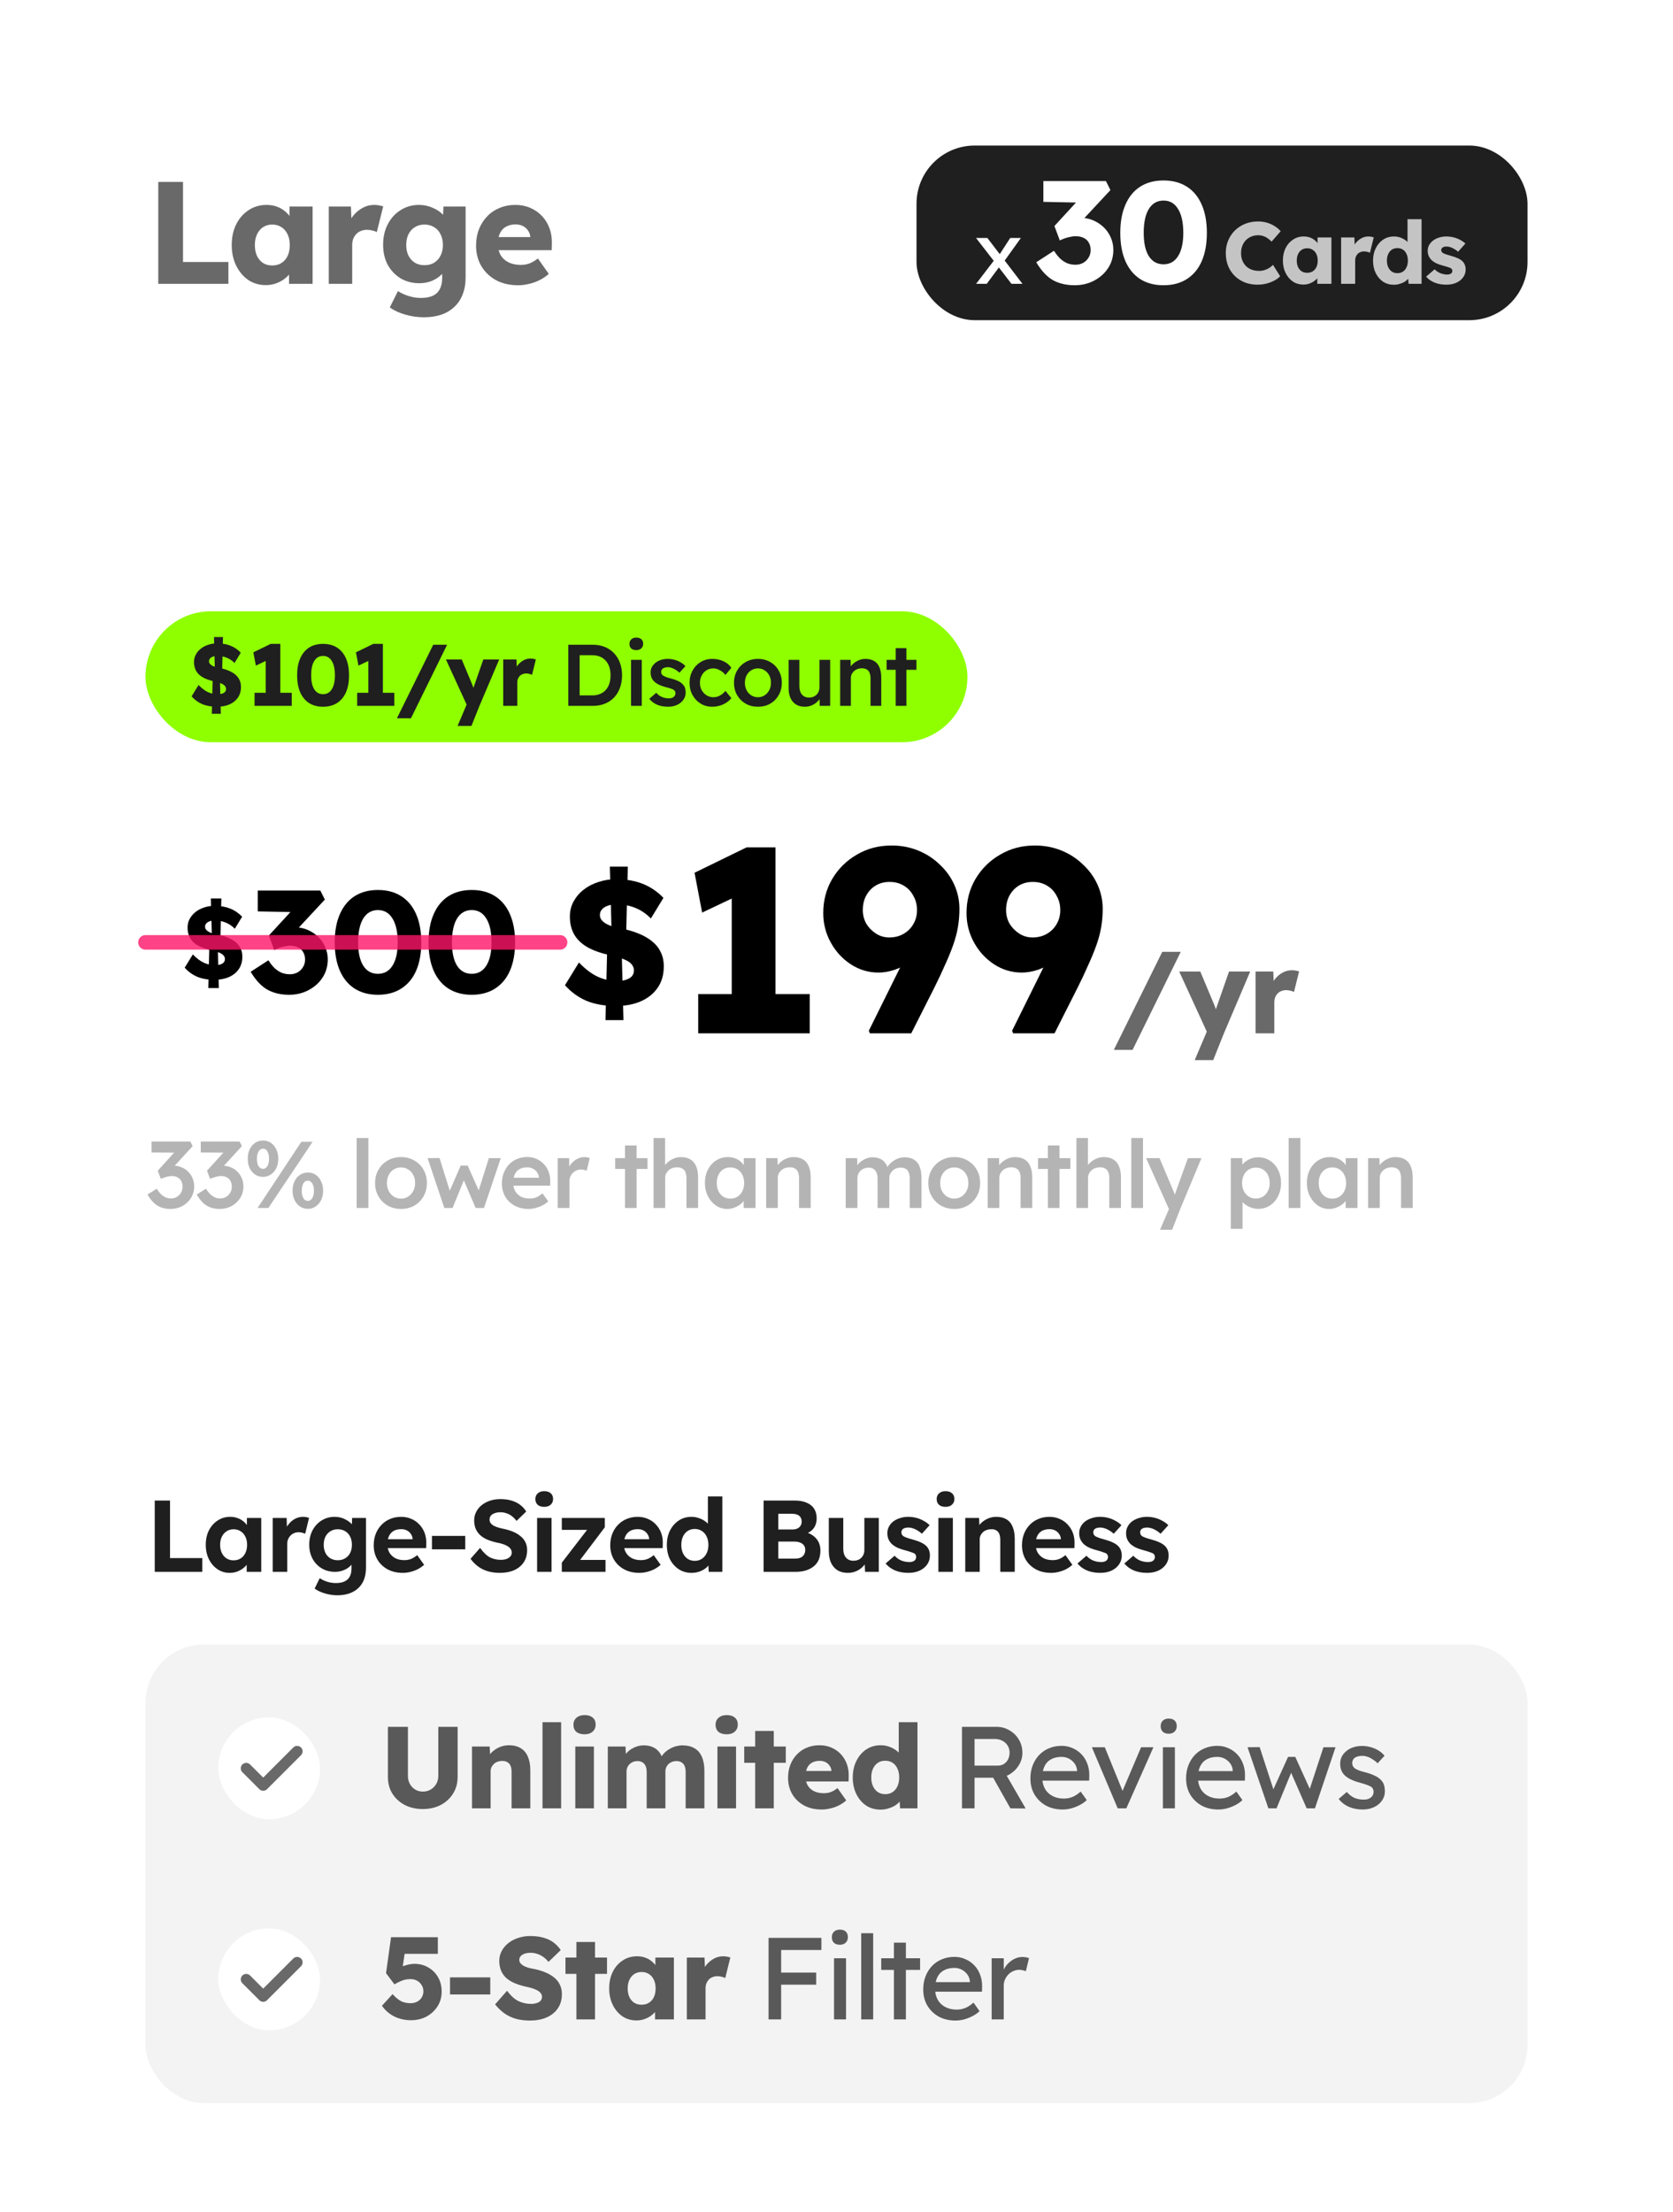 <svg width="230" height="304" viewBox="0 0 230 304" fill="none" xmlns="http://www.w3.org/2000/svg">
<rect width="230" height="304" fill="white"/>
<path d="M21.76 39V25H25.16V36H31.4V39H21.76ZM36.537 39.18C35.644 39.18 34.843 38.947 34.137 38.48C33.444 38 32.89 37.347 32.477 36.52C32.063 35.68 31.857 34.733 31.857 33.68C31.857 32.6 32.063 31.647 32.477 30.82C32.89 29.993 33.457 29.347 34.177 28.88C34.897 28.4 35.717 28.16 36.637 28.16C37.144 28.16 37.603 28.233 38.017 28.38C38.444 28.527 38.817 28.733 39.137 29C39.457 29.253 39.73 29.553 39.957 29.9C40.184 30.233 40.35 30.593 40.457 30.98L39.797 30.9V28.38H42.977V39H39.737V36.44L40.457 36.42C40.35 36.793 40.177 37.147 39.937 37.48C39.697 37.813 39.404 38.107 39.057 38.36C38.71 38.613 38.324 38.813 37.897 38.96C37.47 39.107 37.017 39.18 36.537 39.18ZM37.417 36.48C37.91 36.48 38.337 36.367 38.697 36.14C39.057 35.913 39.337 35.593 39.537 35.18C39.737 34.753 39.837 34.253 39.837 33.68C39.837 33.107 39.737 32.613 39.537 32.2C39.337 31.773 39.057 31.447 38.697 31.22C38.337 30.98 37.91 30.86 37.417 30.86C36.937 30.86 36.517 30.98 36.157 31.22C35.81 31.447 35.537 31.773 35.337 32.2C35.137 32.613 35.037 33.107 35.037 33.68C35.037 34.253 35.137 34.753 35.337 35.18C35.537 35.593 35.81 35.913 36.157 36.14C36.517 36.367 36.937 36.48 37.417 36.48ZM45.2 39V28.38H48.24L48.38 31.84L47.781 31.18C47.941 30.607 48.2 30.093 48.56 29.64C48.934 29.187 49.367 28.827 49.861 28.56C50.354 28.293 50.88 28.16 51.441 28.16C51.681 28.16 51.901 28.18 52.1 28.22C52.314 28.26 52.507 28.307 52.681 28.36L51.8 31.9C51.654 31.807 51.454 31.733 51.2 31.68C50.961 31.613 50.707 31.58 50.441 31.58C50.147 31.58 49.874 31.633 49.62 31.74C49.367 31.833 49.154 31.973 48.98 32.16C48.807 32.347 48.667 32.567 48.56 32.82C48.467 33.073 48.42 33.36 48.42 33.68V39H45.2ZM58.269 43.6C57.402 43.6 56.536 43.473 55.669 43.22C54.816 42.967 54.122 42.64 53.589 42.24L54.709 40C54.989 40.187 55.296 40.347 55.629 40.48C55.976 40.627 56.336 40.74 56.709 40.82C57.082 40.9 57.462 40.94 57.849 40.94C58.529 40.94 59.082 40.84 59.509 40.64C59.936 40.44 60.256 40.133 60.469 39.72C60.682 39.32 60.789 38.813 60.789 38.2V36.42L61.409 36.52C61.316 36.96 61.082 37.36 60.709 37.72C60.349 38.08 59.902 38.373 59.369 38.6C58.836 38.813 58.269 38.92 57.669 38.92C56.709 38.92 55.849 38.7 55.089 38.26C54.342 37.807 53.749 37.187 53.309 36.4C52.882 35.6 52.669 34.68 52.669 33.64C52.669 32.573 52.882 31.633 53.309 30.82C53.736 29.993 54.322 29.347 55.069 28.88C55.816 28.4 56.656 28.16 57.589 28.16C57.989 28.16 58.369 28.207 58.729 28.3C59.102 28.393 59.442 28.52 59.749 28.68C60.069 28.827 60.349 29.007 60.589 29.22C60.842 29.42 61.042 29.64 61.189 29.88C61.349 30.12 61.456 30.367 61.509 30.62L60.849 30.78L60.969 28.38H64.009V38.14C64.009 39.007 63.876 39.773 63.609 40.44C63.356 41.12 62.976 41.693 62.469 42.16C61.976 42.64 61.376 43 60.669 43.24C59.962 43.48 59.162 43.6 58.269 43.6ZM58.349 36.44C58.869 36.44 59.316 36.327 59.689 36.1C60.076 35.86 60.369 35.533 60.569 35.12C60.782 34.707 60.889 34.22 60.889 33.66C60.889 33.1 60.782 32.613 60.569 32.2C60.369 31.773 60.076 31.447 59.689 31.22C59.316 30.98 58.869 30.86 58.349 30.86C57.842 30.86 57.402 30.98 57.029 31.22C56.656 31.447 56.362 31.773 56.149 32.2C55.949 32.613 55.849 33.1 55.849 33.66C55.849 34.22 55.949 34.707 56.149 35.12C56.362 35.533 56.656 35.86 57.029 36.1C57.402 36.327 57.842 36.44 58.349 36.44ZM71.248 39.2C70.075 39.2 69.055 38.967 68.188 38.5C67.321 38.02 66.648 37.373 66.168 36.56C65.688 35.733 65.448 34.793 65.448 33.74C65.448 32.927 65.581 32.18 65.848 31.5C66.115 30.82 66.488 30.233 66.968 29.74C67.448 29.233 68.015 28.847 68.668 28.58C69.335 28.3 70.061 28.16 70.848 28.16C71.595 28.16 72.275 28.293 72.888 28.56C73.515 28.827 74.055 29.2 74.508 29.68C74.961 30.16 75.308 30.727 75.548 31.38C75.788 32.033 75.895 32.747 75.868 33.52L75.848 34.38H67.388L66.928 32.58H73.248L72.908 32.96V32.56C72.881 32.227 72.775 31.933 72.588 31.68C72.415 31.413 72.181 31.207 71.888 31.06C71.595 30.913 71.261 30.84 70.888 30.84C70.368 30.84 69.921 30.947 69.548 31.16C69.188 31.36 68.915 31.66 68.728 32.06C68.541 32.447 68.448 32.927 68.448 33.5C68.448 34.087 68.568 34.6 68.808 35.04C69.061 35.467 69.421 35.8 69.888 36.04C70.368 36.28 70.935 36.4 71.588 36.4C72.041 36.4 72.441 36.333 72.788 36.2C73.148 36.067 73.535 35.84 73.948 35.52L75.448 37.64C75.035 38 74.595 38.293 74.128 38.52C73.661 38.747 73.181 38.913 72.688 39.02C72.208 39.14 71.728 39.2 71.248 39.2Z" fill="#696969"/>
<rect x="126" y="20" width="84" height="24" rx="8" fill="#1F1F1F"/>
<path d="M139.052 39L137.012 36.348L136.832 36.12L134.18 32.7H135.74L137.744 35.316L137.948 35.58L140.564 39H139.052ZM134.192 39L136.676 35.76L137.408 36.636L135.656 39H134.192ZM138.02 35.952L137.336 35.088L138.884 32.7H140.348L138.02 35.952Z" fill="white"/>
<path d="M147.74 39.2C146.607 39.2 145.613 38.967 144.76 38.5C143.92 38.02 143.153 37.2 142.46 36.04L144.9 34.46C145.193 34.927 145.493 35.3 145.8 35.58C146.12 35.86 146.447 36.067 146.78 36.2C147.127 36.32 147.487 36.38 147.86 36.38C148.233 36.38 148.573 36.3 148.88 36.14C149.2 35.967 149.453 35.727 149.64 35.42C149.84 35.113 149.94 34.767 149.94 34.38C149.94 33.967 149.853 33.62 149.68 33.34C149.52 33.047 149.28 32.827 148.96 32.68C148.653 32.533 148.28 32.46 147.84 32.46C147.64 32.46 147.427 32.487 147.2 32.54C146.973 32.58 146.733 32.64 146.48 32.72C146.227 32.8 145.967 32.907 145.7 33.04L144.96 31.06L148.36 27.36L149.28 27.86L143.44 27.74V24.88H152.04L152.66 26.12L148.04 31.08L147.24 30.14C147.347 30.087 147.52 30.04 147.76 30C148.013 29.947 148.253 29.92 148.48 29.92C149.107 29.92 149.693 30.033 150.24 30.26C150.787 30.487 151.273 30.8 151.7 31.2C152.127 31.6 152.46 32.073 152.7 32.62C152.94 33.153 153.06 33.727 153.06 34.34C153.06 35.273 152.82 36.107 152.34 36.84C151.873 37.56 151.233 38.133 150.42 38.56C149.62 38.987 148.727 39.2 147.74 39.2ZM159.956 39.2C158.703 39.2 157.63 38.913 156.736 38.34C155.856 37.767 155.183 36.947 154.716 35.88C154.25 34.8 154.016 33.507 154.016 32C154.016 30.493 154.25 29.207 154.716 28.14C155.183 27.06 155.856 26.233 156.736 25.66C157.63 25.087 158.703 24.8 159.956 24.8C161.21 24.8 162.283 25.087 163.176 25.66C164.07 26.233 164.75 27.06 165.216 28.14C165.683 29.207 165.916 30.493 165.916 32C165.916 33.507 165.683 34.8 165.216 35.88C164.75 36.947 164.07 37.767 163.176 38.34C162.283 38.913 161.21 39.2 159.956 39.2ZM159.956 36.32C160.823 36.32 161.49 35.947 161.956 35.2C162.436 34.453 162.676 33.387 162.676 32C162.676 30.573 162.436 29.48 161.956 28.72C161.49 27.947 160.823 27.56 159.956 27.56C159.09 27.56 158.416 27.947 157.936 28.72C157.47 29.48 157.236 30.573 157.236 32C157.236 33.387 157.47 34.453 157.936 35.2C158.416 35.947 159.09 36.32 159.956 36.32Z" fill="white"/>
<path d="M172.872 39.12C172.24 39.12 171.656 39.016 171.12 38.808C170.592 38.592 170.132 38.292 169.74 37.908C169.348 37.516 169.044 37.056 168.828 36.528C168.62 35.992 168.516 35.404 168.516 34.764C168.516 34.14 168.628 33.564 168.852 33.036C169.076 32.508 169.384 32.052 169.776 31.668C170.176 31.276 170.644 30.972 171.18 30.756C171.724 30.54 172.316 30.432 172.956 30.432C173.356 30.432 173.748 30.484 174.132 30.588C174.516 30.692 174.872 30.848 175.2 31.056C175.536 31.256 175.824 31.496 176.064 31.776L174.816 33.204C174.648 33.028 174.468 32.876 174.276 32.748C174.092 32.612 173.888 32.508 173.664 32.436C173.44 32.364 173.2 32.328 172.944 32.328C172.624 32.328 172.32 32.388 172.032 32.508C171.752 32.62 171.504 32.784 171.288 33C171.08 33.208 170.916 33.464 170.796 33.768C170.676 34.072 170.616 34.412 170.616 34.788C170.616 35.156 170.676 35.492 170.796 35.796C170.916 36.092 171.084 36.348 171.3 36.564C171.516 36.78 171.776 36.944 172.08 37.056C172.392 37.168 172.736 37.224 173.112 37.224C173.368 37.224 173.612 37.188 173.844 37.116C174.076 37.044 174.288 36.948 174.48 36.828C174.68 36.7 174.856 36.556 175.008 36.396L175.992 37.956C175.792 38.18 175.524 38.38 175.188 38.556C174.86 38.732 174.492 38.872 174.084 38.976C173.684 39.072 173.28 39.12 172.872 39.12ZM179.176 39.108C178.64 39.108 178.16 38.968 177.736 38.688C177.32 38.4 176.988 38.008 176.74 37.512C176.492 37.008 176.368 36.44 176.368 35.808C176.368 35.16 176.492 34.588 176.74 34.092C176.988 33.596 177.328 33.208 177.76 32.928C178.192 32.64 178.684 32.496 179.236 32.496C179.54 32.496 179.816 32.54 180.064 32.628C180.32 32.716 180.544 32.84 180.736 33C180.928 33.152 181.092 33.332 181.228 33.54C181.364 33.74 181.464 33.956 181.528 34.188L181.132 34.14V32.628H183.04V39H181.096V37.464L181.528 37.452C181.464 37.676 181.36 37.888 181.216 38.088C181.072 38.288 180.896 38.464 180.688 38.616C180.48 38.768 180.248 38.888 179.992 38.976C179.736 39.064 179.464 39.108 179.176 39.108ZM179.704 37.488C180 37.488 180.256 37.42 180.472 37.284C180.688 37.148 180.856 36.956 180.976 36.708C181.096 36.452 181.156 36.152 181.156 35.808C181.156 35.464 181.096 35.168 180.976 34.92C180.856 34.664 180.688 34.468 180.472 34.332C180.256 34.188 180 34.116 179.704 34.116C179.416 34.116 179.164 34.188 178.948 34.332C178.74 34.468 178.576 34.664 178.456 34.92C178.336 35.168 178.276 35.464 178.276 35.808C178.276 36.152 178.336 36.452 178.456 36.708C178.576 36.956 178.74 37.148 178.948 37.284C179.164 37.42 179.416 37.488 179.704 37.488ZM184.374 39V32.628H186.198L186.282 34.704L185.922 34.308C186.018 33.964 186.174 33.656 186.39 33.384C186.614 33.112 186.874 32.896 187.17 32.736C187.466 32.576 187.782 32.496 188.118 32.496C188.262 32.496 188.394 32.508 188.514 32.532C188.642 32.556 188.758 32.584 188.862 32.616L188.334 34.74C188.246 34.684 188.126 34.64 187.974 34.608C187.83 34.568 187.678 34.548 187.518 34.548C187.342 34.548 187.178 34.58 187.026 34.644C186.874 34.7 186.746 34.784 186.642 34.896C186.538 35.008 186.454 35.14 186.39 35.292C186.334 35.444 186.306 35.616 186.306 35.808V39H184.374ZM191.618 39.132C191.066 39.132 190.574 38.992 190.142 38.712C189.718 38.424 189.382 38.032 189.134 37.536C188.886 37.032 188.762 36.46 188.762 35.82C188.762 35.18 188.886 34.612 189.134 34.116C189.382 33.612 189.722 33.216 190.154 32.928C190.586 32.64 191.082 32.496 191.642 32.496C191.93 32.496 192.206 32.54 192.47 32.628C192.734 32.716 192.974 32.836 193.19 32.988C193.406 33.14 193.582 33.316 193.718 33.516C193.854 33.708 193.934 33.908 193.958 34.116L193.502 34.224V30.12H195.434V39H193.646L193.538 37.548L193.922 37.608C193.898 37.808 193.818 38 193.682 38.184C193.554 38.368 193.386 38.532 193.178 38.676C192.97 38.812 192.73 38.92 192.458 39C192.194 39.088 191.914 39.132 191.618 39.132ZM192.11 37.536C192.406 37.536 192.662 37.464 192.878 37.32C193.094 37.176 193.258 36.976 193.37 36.72C193.49 36.464 193.55 36.164 193.55 35.82C193.55 35.468 193.49 35.164 193.37 34.908C193.258 34.652 193.094 34.452 192.878 34.308C192.662 34.164 192.406 34.092 192.11 34.092C191.814 34.092 191.558 34.164 191.342 34.308C191.134 34.452 190.97 34.652 190.85 34.908C190.73 35.164 190.67 35.468 190.67 35.82C190.67 36.164 190.73 36.464 190.85 36.72C190.97 36.976 191.134 37.176 191.342 37.32C191.558 37.464 191.814 37.536 192.11 37.536ZM198.845 39.12C198.221 39.12 197.669 39.02 197.189 38.82C196.717 38.62 196.341 38.352 196.061 38.016L197.225 37.008C197.473 37.256 197.753 37.44 198.065 37.56C198.377 37.672 198.673 37.728 198.953 37.728C199.065 37.728 199.165 37.716 199.253 37.692C199.341 37.668 199.413 37.636 199.469 37.596C199.533 37.548 199.581 37.496 199.613 37.44C199.645 37.376 199.661 37.304 199.661 37.224C199.661 37.064 199.589 36.94 199.445 36.852C199.373 36.812 199.253 36.764 199.085 36.708C198.917 36.652 198.701 36.588 198.437 36.516C198.061 36.42 197.733 36.308 197.453 36.18C197.181 36.044 196.957 35.888 196.781 35.712C196.621 35.544 196.497 35.36 196.409 35.16C196.321 34.952 196.277 34.72 196.277 34.464C196.277 34.168 196.345 33.9 196.481 33.66C196.625 33.42 196.813 33.212 197.045 33.036C197.285 32.86 197.557 32.728 197.861 32.64C198.173 32.544 198.493 32.496 198.821 32.496C199.173 32.496 199.509 32.536 199.829 32.616C200.149 32.696 200.445 32.808 200.717 32.952C200.997 33.096 201.245 33.268 201.461 33.468L200.453 34.596C200.309 34.46 200.145 34.34 199.961 34.236C199.785 34.124 199.601 34.036 199.409 33.972C199.217 33.908 199.041 33.876 198.881 33.876C198.761 33.876 198.653 33.888 198.557 33.912C198.469 33.928 198.393 33.96 198.329 34.008C198.265 34.048 198.217 34.1 198.185 34.164C198.153 34.22 198.137 34.288 198.137 34.368C198.137 34.448 198.157 34.524 198.197 34.596C198.245 34.668 198.309 34.728 198.389 34.776C198.469 34.824 198.597 34.88 198.773 34.944C198.949 35 199.189 35.072 199.493 35.16C199.869 35.264 200.193 35.38 200.465 35.508C200.737 35.636 200.953 35.788 201.113 35.964C201.241 36.1 201.337 36.26 201.401 36.444C201.465 36.62 201.497 36.812 201.497 37.02C201.497 37.428 201.381 37.792 201.149 38.112C200.925 38.424 200.613 38.672 200.213 38.856C199.813 39.032 199.357 39.12 198.845 39.12Z" fill="#C4C4C4"/>
<rect x="20" y="84" width="113" height="18" rx="9" fill="#8FFF00"/>
<path d="M29.84 97.12C29.056 97.12 28.376 97 27.8 96.76C27.232 96.512 26.744 96.156 26.336 95.692L27.296 94.132C27.744 94.596 28.18 94.924 28.604 95.116C29.028 95.308 29.472 95.404 29.936 95.404C30.152 95.404 30.348 95.376 30.524 95.32C30.7 95.264 30.836 95.184 30.932 95.08C31.028 94.968 31.076 94.832 31.076 94.672C31.076 94.552 31.044 94.444 30.98 94.348C30.924 94.252 30.844 94.168 30.74 94.096C30.636 94.024 30.512 93.96 30.368 93.904C30.224 93.84 30.072 93.788 29.912 93.748C29.752 93.7 29.588 93.66 29.42 93.628C28.796 93.492 28.28 93.308 27.872 93.076C27.472 92.844 27.172 92.556 26.972 92.212C26.772 91.86 26.672 91.448 26.672 90.976C26.672 90.6 26.756 90.256 26.924 89.944C27.1 89.624 27.332 89.352 27.62 89.128C27.916 88.896 28.256 88.72 28.64 88.6C29.024 88.472 29.424 88.408 29.84 88.408C30.52 88.408 31.128 88.512 31.664 88.72C32.2 88.928 32.68 89.252 33.104 89.692L32.24 91.108C31.92 90.78 31.56 90.536 31.16 90.376C30.76 90.216 30.34 90.136 29.9 90.136C29.66 90.136 29.452 90.168 29.276 90.232C29.108 90.288 28.976 90.372 28.88 90.484C28.784 90.588 28.736 90.716 28.736 90.868C28.736 91.004 28.776 91.12 28.856 91.216C28.936 91.312 29.044 91.4 29.18 91.48C29.316 91.552 29.472 91.616 29.648 91.672C29.824 91.72 30.008 91.76 30.2 91.792C30.64 91.88 31.036 91.996 31.388 92.14C31.748 92.284 32.056 92.46 32.312 92.668C32.576 92.876 32.776 93.124 32.912 93.412C33.056 93.692 33.128 94.02 33.128 94.396C33.128 94.98 32.984 95.476 32.696 95.884C32.416 96.284 32.028 96.592 31.532 96.808C31.044 97.016 30.48 97.12 29.84 97.12ZM29.12 98.092L29.252 92.512L30.224 92.908L30.356 98.092H29.12ZM30.524 92.92L29.552 92.524L29.42 87.544H30.656L30.524 92.92Z" fill="#1F1F1F"/>
<path d="M36.532 96.412V89.596L36.976 90.616L35.176 91.468L34.828 89.644L37.216 88.48H38.536V96.412H36.532ZM34.996 97V95.2H40.108V97H34.996ZM44.411 97.12C43.659 97.12 43.015 96.948 42.479 96.604C41.951 96.26 41.547 95.768 41.267 95.128C40.987 94.48 40.847 93.704 40.847 92.8C40.847 91.896 40.987 91.124 41.267 90.484C41.547 89.836 41.951 89.34 42.479 88.996C43.015 88.652 43.659 88.48 44.411 88.48C45.163 88.48 45.807 88.652 46.343 88.996C46.879 89.34 47.287 89.836 47.567 90.484C47.847 91.124 47.987 91.896 47.987 92.8C47.987 93.704 47.847 94.48 47.567 95.128C47.287 95.768 46.879 96.26 46.343 96.604C45.807 96.948 45.163 97.12 44.411 97.12ZM44.411 95.392C44.931 95.392 45.331 95.168 45.611 94.72C45.899 94.272 46.043 93.632 46.043 92.8C46.043 91.944 45.899 91.288 45.611 90.832C45.331 90.368 44.931 90.136 44.411 90.136C43.891 90.136 43.487 90.368 43.199 90.832C42.919 91.288 42.779 91.944 42.779 92.8C42.779 93.632 42.919 94.272 43.199 94.72C43.487 95.168 43.891 95.392 44.411 95.392ZM50.636 96.412V89.596L51.08 90.616L49.28 91.468L48.932 89.644L51.32 88.48H52.64V96.412H50.636ZM49.1 97V95.2H54.212V97H49.1ZM54.567 98.704L59.559 88.6H61.467L56.499 98.704H54.567ZM62.904 99.76L64.356 96.34L64.379 97.324L61.307 90.628H63.48L64.823 93.832C64.895 93.992 64.963 94.164 65.028 94.348C65.091 94.532 65.139 94.708 65.171 94.876L64.907 95.032C64.956 94.912 65.007 94.764 65.064 94.588C65.127 94.404 65.195 94.208 65.267 94L66.444 90.628H68.627L65.915 97L64.811 99.76H62.904ZM69.181 97V90.628H71.005L71.089 92.704L70.729 92.308C70.825 91.964 70.981 91.656 71.197 91.384C71.421 91.112 71.681 90.896 71.977 90.736C72.273 90.576 72.589 90.496 72.925 90.496C73.069 90.496 73.201 90.508 73.321 90.532C73.449 90.556 73.565 90.584 73.669 90.616L73.141 92.74C73.053 92.684 72.933 92.64 72.781 92.608C72.637 92.568 72.485 92.548 72.325 92.548C72.149 92.548 71.985 92.58 71.833 92.644C71.681 92.7 71.553 92.784 71.449 92.896C71.345 93.008 71.261 93.14 71.197 93.292C71.141 93.444 71.113 93.616 71.113 93.808V97H69.181Z" fill="#1F1F1F"/>
<path d="M78.128 97V88.6H81.5C82.108 88.6 82.656 88.7 83.144 88.9C83.64 89.1 84.064 89.388 84.416 89.764C84.776 90.14 85.048 90.584 85.232 91.096C85.424 91.608 85.52 92.176 85.52 92.8C85.52 93.424 85.424 93.996 85.232 94.516C85.048 95.028 84.78 95.472 84.428 95.848C84.076 96.216 83.652 96.5 83.156 96.7C82.66 96.9 82.108 97 81.5 97H78.128ZM79.688 95.788L79.568 95.56H81.44C81.832 95.56 82.18 95.496 82.484 95.368C82.796 95.24 83.06 95.056 83.276 94.816C83.492 94.576 83.656 94.288 83.768 93.952C83.88 93.608 83.936 93.224 83.936 92.8C83.936 92.376 83.88 91.996 83.768 91.66C83.656 91.316 83.488 91.024 83.264 90.784C83.048 90.544 82.788 90.36 82.484 90.232C82.18 90.104 81.832 90.04 81.44 90.04H79.532L79.688 89.836V95.788ZM86.754 97V90.676H88.23V97H86.754ZM87.474 89.332C87.178 89.332 86.946 89.26 86.778 89.116C86.618 88.964 86.538 88.752 86.538 88.48C86.538 88.224 86.622 88.016 86.79 87.856C86.958 87.696 87.186 87.616 87.474 87.616C87.778 87.616 88.01 87.692 88.17 87.844C88.338 87.988 88.422 88.2 88.422 88.48C88.422 88.728 88.338 88.932 88.17 89.092C88.002 89.252 87.77 89.332 87.474 89.332ZM91.854 97.12C91.294 97.12 90.79 97.028 90.342 96.844C89.902 96.652 89.542 96.38 89.262 96.028L90.222 95.2C90.462 95.472 90.73 95.668 91.026 95.788C91.322 95.908 91.634 95.968 91.962 95.968C92.098 95.968 92.218 95.952 92.322 95.92C92.434 95.888 92.53 95.84 92.61 95.776C92.69 95.712 92.75 95.64 92.79 95.56C92.838 95.472 92.862 95.376 92.862 95.272C92.862 95.08 92.79 94.928 92.646 94.816C92.566 94.76 92.438 94.7 92.262 94.636C92.094 94.572 91.874 94.508 91.602 94.444C91.17 94.332 90.81 94.204 90.522 94.06C90.234 93.908 90.01 93.74 89.85 93.556C89.714 93.404 89.61 93.232 89.538 93.04C89.474 92.848 89.442 92.64 89.442 92.416C89.442 92.136 89.502 91.884 89.622 91.66C89.75 91.428 89.922 91.228 90.138 91.06C90.354 90.892 90.606 90.764 90.894 90.676C91.182 90.588 91.482 90.544 91.794 90.544C92.114 90.544 92.422 90.584 92.718 90.664C93.022 90.744 93.302 90.86 93.558 91.012C93.822 91.156 94.046 91.332 94.23 91.54L93.414 92.44C93.262 92.296 93.094 92.168 92.91 92.056C92.734 91.944 92.554 91.856 92.37 91.792C92.186 91.72 92.014 91.684 91.854 91.684C91.702 91.684 91.566 91.7 91.446 91.732C91.326 91.756 91.226 91.796 91.146 91.852C91.066 91.908 91.002 91.98 90.954 92.068C90.914 92.148 90.894 92.244 90.894 92.356C90.902 92.452 90.926 92.544 90.966 92.632C91.014 92.712 91.078 92.78 91.158 92.836C91.246 92.892 91.378 92.956 91.554 93.028C91.73 93.1 91.958 93.168 92.238 93.232C92.63 93.336 92.958 93.452 93.222 93.58C93.486 93.708 93.694 93.856 93.846 94.024C93.998 94.168 94.106 94.336 94.17 94.528C94.234 94.72 94.266 94.932 94.266 95.164C94.266 95.54 94.158 95.876 93.942 96.172C93.734 96.468 93.446 96.7 93.078 96.868C92.718 97.036 92.31 97.12 91.854 97.12ZM97.918 97.12C97.326 97.12 96.794 96.976 96.322 96.688C95.85 96.4 95.478 96.008 95.206 95.512C94.934 95.016 94.798 94.456 94.798 93.832C94.798 93.208 94.934 92.648 95.206 92.152C95.478 91.656 95.85 91.264 96.322 90.976C96.794 90.688 97.326 90.544 97.918 90.544C98.486 90.544 99.002 90.652 99.466 90.868C99.93 91.084 100.29 91.384 100.546 91.768L99.73 92.752C99.61 92.584 99.458 92.432 99.274 92.296C99.09 92.16 98.894 92.052 98.686 91.972C98.478 91.892 98.27 91.852 98.062 91.852C97.71 91.852 97.394 91.94 97.114 92.116C96.842 92.284 96.626 92.52 96.466 92.824C96.306 93.12 96.226 93.456 96.226 93.832C96.226 94.208 96.306 94.544 96.466 94.84C96.634 95.136 96.858 95.372 97.138 95.548C97.418 95.724 97.73 95.812 98.074 95.812C98.282 95.812 98.482 95.78 98.674 95.716C98.874 95.644 99.062 95.544 99.238 95.416C99.414 95.288 99.578 95.128 99.73 94.936L100.546 95.932C100.274 96.284 99.898 96.572 99.418 96.796C98.946 97.012 98.446 97.12 97.918 97.12ZM104.207 97.12C103.575 97.12 103.011 96.98 102.515 96.7C102.019 96.412 101.627 96.02 101.339 95.524C101.051 95.028 100.907 94.464 100.907 93.832C100.907 93.2 101.051 92.636 101.339 92.14C101.627 91.644 102.019 91.256 102.515 90.976C103.011 90.688 103.575 90.544 104.207 90.544C104.831 90.544 105.391 90.688 105.887 90.976C106.383 91.256 106.771 91.644 107.051 92.14C107.339 92.636 107.483 93.2 107.483 93.832C107.483 94.464 107.339 95.028 107.051 95.524C106.771 96.02 106.383 96.412 105.887 96.7C105.391 96.98 104.831 97.12 104.207 97.12ZM104.207 95.812C104.551 95.812 104.855 95.724 105.119 95.548C105.391 95.372 105.603 95.136 105.755 94.84C105.915 94.544 105.991 94.208 105.983 93.832C105.991 93.448 105.915 93.108 105.755 92.812C105.603 92.516 105.391 92.284 105.119 92.116C104.855 91.94 104.551 91.852 104.207 91.852C103.863 91.852 103.551 91.94 103.271 92.116C102.999 92.284 102.787 92.52 102.635 92.824C102.483 93.12 102.407 93.456 102.407 93.832C102.407 94.208 102.483 94.544 102.635 94.84C102.787 95.136 102.999 95.372 103.271 95.548C103.551 95.724 103.863 95.812 104.207 95.812ZM110.639 97.12C110.183 97.12 109.787 97.02 109.451 96.82C109.115 96.612 108.859 96.32 108.683 95.944C108.507 95.56 108.419 95.104 108.419 94.576V90.676H109.895V94.264C109.895 94.6 109.947 94.888 110.051 95.128C110.155 95.36 110.307 95.54 110.507 95.668C110.707 95.796 110.947 95.86 111.227 95.86C111.435 95.86 111.623 95.828 111.791 95.764C111.967 95.692 112.119 95.596 112.247 95.476C112.375 95.348 112.475 95.2 112.547 95.032C112.619 94.856 112.655 94.668 112.655 94.468V90.676H114.131V97H112.691L112.667 95.68L112.931 95.536C112.835 95.84 112.671 96.112 112.439 96.352C112.215 96.584 111.947 96.772 111.635 96.916C111.323 97.052 110.991 97.12 110.639 97.12ZM115.501 97V90.676H116.941L116.965 91.972L116.689 92.116C116.769 91.828 116.925 91.568 117.157 91.336C117.389 91.096 117.665 90.904 117.985 90.76C118.305 90.616 118.633 90.544 118.969 90.544C119.449 90.544 119.849 90.64 120.169 90.832C120.497 91.024 120.741 91.312 120.901 91.696C121.069 92.08 121.153 92.56 121.153 93.136V97H119.677V93.244C119.677 92.924 119.633 92.66 119.545 92.452C119.457 92.236 119.321 92.08 119.137 91.984C118.953 91.88 118.729 91.832 118.465 91.84C118.249 91.84 118.049 91.876 117.865 91.948C117.689 92.012 117.533 92.108 117.397 92.236C117.269 92.356 117.165 92.496 117.085 92.656C117.013 92.816 116.977 92.992 116.977 93.184V97H116.245C116.101 97 115.965 97 115.837 97C115.717 97 115.605 97 115.501 97ZM123.137 97V89.068H124.613V97H123.137ZM121.889 92.044V90.676H125.993V92.044H121.889Z" fill="#1F1F1F"/>
<path d="M29.48 134.64C28.565 134.64 27.772 134.5 27.1 134.22C26.437 133.931 25.868 133.515 25.392 132.974L26.512 131.154C27.035 131.695 27.543 132.078 28.038 132.302C28.533 132.526 29.051 132.638 29.592 132.638C29.844 132.638 30.073 132.605 30.278 132.54C30.483 132.475 30.642 132.381 30.754 132.26C30.866 132.129 30.922 131.971 30.922 131.784C30.922 131.644 30.885 131.518 30.81 131.406C30.745 131.294 30.651 131.196 30.53 131.112C30.409 131.028 30.264 130.953 30.096 130.888C29.928 130.813 29.751 130.753 29.564 130.706C29.377 130.65 29.186 130.603 28.99 130.566C28.262 130.407 27.66 130.193 27.184 129.922C26.717 129.651 26.367 129.315 26.134 128.914C25.901 128.503 25.784 128.023 25.784 127.472C25.784 127.033 25.882 126.632 26.078 126.268C26.283 125.895 26.554 125.577 26.89 125.316C27.235 125.045 27.632 124.84 28.08 124.7C28.528 124.551 28.995 124.476 29.48 124.476C30.273 124.476 30.983 124.597 31.608 124.84C32.233 125.083 32.793 125.461 33.288 125.974L32.28 127.626C31.907 127.243 31.487 126.959 31.02 126.772C30.553 126.585 30.063 126.492 29.55 126.492C29.27 126.492 29.027 126.529 28.822 126.604C28.626 126.669 28.472 126.767 28.36 126.898C28.248 127.019 28.192 127.169 28.192 127.346C28.192 127.505 28.239 127.64 28.332 127.752C28.425 127.864 28.551 127.967 28.71 128.06C28.869 128.144 29.051 128.219 29.256 128.284C29.461 128.34 29.676 128.387 29.9 128.424C30.413 128.527 30.875 128.662 31.286 128.83C31.706 128.998 32.065 129.203 32.364 129.446C32.672 129.689 32.905 129.978 33.064 130.314C33.232 130.641 33.316 131.023 33.316 131.462C33.316 132.143 33.148 132.722 32.812 133.198C32.485 133.665 32.033 134.024 31.454 134.276C30.885 134.519 30.227 134.64 29.48 134.64ZM28.64 135.774L28.794 129.264L29.928 129.726L30.082 135.774H28.64ZM30.278 129.74L29.144 129.278L28.99 123.468H30.432L30.278 129.74Z" fill="black"/>
<path d="M39.74 136.7C38.607 136.7 37.613 136.467 36.76 136C35.92 135.52 35.153 134.7 34.46 133.54L36.9 131.96C37.193 132.427 37.493 132.8 37.8 133.08C38.12 133.36 38.447 133.567 38.78 133.7C39.127 133.82 39.487 133.88 39.86 133.88C40.233 133.88 40.573 133.8 40.88 133.64C41.2 133.467 41.453 133.227 41.64 132.92C41.84 132.613 41.94 132.267 41.94 131.88C41.94 131.467 41.853 131.12 41.68 130.84C41.52 130.547 41.28 130.327 40.96 130.18C40.653 130.033 40.28 129.96 39.84 129.96C39.64 129.96 39.427 129.987 39.2 130.04C38.973 130.08 38.733 130.14 38.48 130.22C38.227 130.3 37.967 130.407 37.7 130.54L36.96 128.56L40.36 124.86L41.28 125.36L35.44 125.24V122.38H44.04L44.66 123.62L40.04 128.58L39.24 127.64C39.347 127.587 39.52 127.54 39.76 127.5C40.013 127.447 40.253 127.42 40.48 127.42C41.107 127.42 41.693 127.533 42.24 127.76C42.787 127.987 43.273 128.3 43.7 128.7C44.127 129.1 44.46 129.573 44.7 130.12C44.94 130.653 45.06 131.227 45.06 131.84C45.06 132.773 44.82 133.607 44.34 134.34C43.873 135.06 43.233 135.633 42.42 136.06C41.62 136.487 40.727 136.7 39.74 136.7ZM51.956 136.7C50.703 136.7 49.63 136.413 48.736 135.84C47.856 135.267 47.183 134.447 46.716 133.38C46.25 132.3 46.016 131.007 46.016 129.5C46.016 127.993 46.25 126.707 46.716 125.64C47.183 124.56 47.856 123.733 48.736 123.16C49.63 122.587 50.703 122.3 51.956 122.3C53.21 122.3 54.283 122.587 55.176 123.16C56.07 123.733 56.75 124.56 57.216 125.64C57.683 126.707 57.916 127.993 57.916 129.5C57.916 131.007 57.683 132.3 57.216 133.38C56.75 134.447 56.07 135.267 55.176 135.84C54.283 136.413 53.21 136.7 51.956 136.7ZM51.956 133.82C52.823 133.82 53.49 133.447 53.956 132.7C54.436 131.953 54.676 130.887 54.676 129.5C54.676 128.073 54.436 126.98 53.956 126.22C53.49 125.447 52.823 125.06 51.956 125.06C51.09 125.06 50.416 125.447 49.936 126.22C49.47 126.98 49.236 128.073 49.236 129.5C49.236 130.887 49.47 131.953 49.936 132.7C50.416 133.447 51.09 133.82 51.956 133.82ZM64.853 136.7C63.599 136.7 62.526 136.413 61.633 135.84C60.752 135.267 60.079 134.447 59.612 133.38C59.146 132.3 58.913 131.007 58.913 129.5C58.913 127.993 59.146 126.707 59.612 125.64C60.079 124.56 60.752 123.733 61.633 123.16C62.526 122.587 63.599 122.3 64.853 122.3C66.106 122.3 67.179 122.587 68.073 123.16C68.966 123.733 69.646 124.56 70.112 125.64C70.579 126.707 70.812 127.993 70.812 129.5C70.812 131.007 70.579 132.3 70.112 133.38C69.646 134.447 68.966 135.267 68.073 135.84C67.179 136.413 66.106 136.7 64.853 136.7ZM64.853 133.82C65.719 133.82 66.386 133.447 66.853 132.7C67.332 131.953 67.573 130.887 67.573 129.5C67.573 128.073 67.332 126.98 66.853 126.22C66.386 125.447 65.719 125.06 64.853 125.06C63.986 125.06 63.312 125.447 62.833 126.22C62.366 126.98 62.133 128.073 62.133 129.5C62.133 130.887 62.366 131.953 62.833 132.7C63.312 133.447 63.986 133.82 64.853 133.82Z" fill="black"/>
<path opacity="0.8" d="M20 129.5H77" stroke="#FF1469" stroke-width="2" stroke-linecap="round"/>
<path d="M84.68 138.24C83.112 138.24 81.752 138 80.6 137.52C79.464 137.024 78.488 136.312 77.672 135.384L79.592 132.264C80.488 133.192 81.36 133.848 82.208 134.232C83.056 134.616 83.944 134.808 84.872 134.808C85.304 134.808 85.696 134.752 86.048 134.64C86.4 134.528 86.672 134.368 86.864 134.16C87.056 133.936 87.152 133.664 87.152 133.344C87.152 133.104 87.088 132.888 86.96 132.696C86.848 132.504 86.688 132.336 86.48 132.192C86.272 132.048 86.024 131.92 85.736 131.808C85.448 131.68 85.144 131.576 84.824 131.496C84.504 131.4 84.176 131.32 83.84 131.256C82.592 130.984 81.56 130.616 80.744 130.152C79.944 129.688 79.344 129.112 78.944 128.424C78.544 127.72 78.344 126.896 78.344 125.952C78.344 125.2 78.512 124.512 78.848 123.888C79.2 123.248 79.664 122.704 80.24 122.256C80.832 121.792 81.512 121.44 82.28 121.2C83.048 120.944 83.848 120.816 84.68 120.816C86.04 120.816 87.256 121.024 88.328 121.44C89.4 121.856 90.36 122.504 91.208 123.384L89.48 126.216C88.84 125.56 88.12 125.072 87.32 124.752C86.52 124.432 85.68 124.272 84.8 124.272C84.32 124.272 83.904 124.336 83.552 124.464C83.216 124.576 82.952 124.744 82.76 124.968C82.568 125.176 82.472 125.432 82.472 125.736C82.472 126.008 82.552 126.24 82.712 126.432C82.872 126.624 83.088 126.8 83.36 126.96C83.632 127.104 83.944 127.232 84.296 127.344C84.648 127.44 85.016 127.52 85.4 127.584C86.28 127.76 87.072 127.992 87.776 128.28C88.496 128.568 89.112 128.92 89.624 129.336C90.152 129.752 90.552 130.248 90.824 130.824C91.112 131.384 91.256 132.04 91.256 132.792C91.256 133.96 90.968 134.952 90.392 135.768C89.832 136.568 89.056 137.184 88.064 137.616C87.088 138.032 85.96 138.24 84.68 138.24ZM83.24 140.184L83.504 129.024L85.448 129.816L85.712 140.184H83.24ZM86.048 129.84L84.104 129.048L83.84 119.088H86.312L86.048 129.84Z" fill="black"/>
<path d="M100.596 140.236V119.788L101.928 122.848L96.528 125.404L95.484 119.932L102.648 116.44H106.608V140.236H100.596ZM95.988 142V136.6H111.324V142H95.988ZM119.588 142L119.444 141.64L127.328 125.728L128.372 127.888C128.132 128.752 127.748 129.532 127.22 130.228C126.692 130.924 126.056 131.536 125.312 132.064C124.592 132.568 123.836 132.964 123.044 133.252C122.252 133.516 121.496 133.648 120.776 133.648C119.408 133.648 118.148 133.276 116.996 132.532C115.844 131.788 114.92 130.792 114.224 129.544C113.528 128.296 113.18 126.94 113.18 125.476C113.18 123.748 113.588 122.188 114.404 120.796C115.244 119.38 116.372 118.264 117.788 117.448C119.204 116.608 120.8 116.188 122.576 116.188C123.872 116.188 125.084 116.416 126.212 116.872C127.34 117.328 128.324 117.964 129.164 118.78C130.028 119.572 130.7 120.496 131.18 121.552C131.66 122.608 131.9 123.724 131.9 124.9C131.9 125.764 131.828 126.616 131.684 127.456C131.54 128.272 131.312 129.112 131 129.976C130.688 130.84 130.316 131.74 129.884 132.676C129.476 133.612 128.996 134.632 128.444 135.736L125.276 142H119.588ZM122.252 128.824C122.996 128.824 123.656 128.656 124.232 128.32C124.808 127.984 125.252 127.54 125.564 126.988C125.9 126.412 126.068 125.776 126.068 125.08C126.068 124.336 125.9 123.676 125.564 123.1C125.252 122.5 124.808 122.032 124.232 121.696C123.68 121.36 123.032 121.192 122.288 121.192C121.568 121.192 120.932 121.36 120.38 121.696C119.852 122.008 119.42 122.464 119.084 123.064C118.772 123.64 118.616 124.312 118.616 125.08C118.616 125.728 118.772 126.34 119.084 126.916C119.42 127.468 119.864 127.924 120.416 128.284C120.968 128.644 121.58 128.824 122.252 128.824ZM139.285 142L139.141 141.64L147.025 125.728L148.069 127.888C147.829 128.752 147.445 129.532 146.917 130.228C146.389 130.924 145.753 131.536 145.009 132.064C144.289 132.568 143.533 132.964 142.741 133.252C141.949 133.516 141.193 133.648 140.473 133.648C139.105 133.648 137.845 133.276 136.693 132.532C135.541 131.788 134.617 130.792 133.921 129.544C133.225 128.296 132.877 126.94 132.877 125.476C132.877 123.748 133.285 122.188 134.101 120.796C134.941 119.38 136.069 118.264 137.485 117.448C138.901 116.608 140.497 116.188 142.273 116.188C143.569 116.188 144.781 116.416 145.909 116.872C147.037 117.328 148.021 117.964 148.861 118.78C149.725 119.572 150.397 120.496 150.877 121.552C151.357 122.608 151.597 123.724 151.597 124.9C151.597 125.764 151.525 126.616 151.381 127.456C151.237 128.272 151.009 129.112 150.697 129.976C150.385 130.84 150.013 131.74 149.581 132.676C149.173 133.612 148.693 134.632 148.141 135.736L144.973 142H139.285ZM141.949 128.824C142.693 128.824 143.353 128.656 143.929 128.32C144.505 127.984 144.949 127.54 145.261 126.988C145.597 126.412 145.765 125.776 145.765 125.08C145.765 124.336 145.597 123.676 145.261 123.1C144.949 122.5 144.505 122.032 143.929 121.696C143.377 121.36 142.729 121.192 141.985 121.192C141.265 121.192 140.629 121.36 140.077 121.696C139.549 122.008 139.117 122.464 138.781 123.064C138.469 123.64 138.313 124.312 138.313 125.08C138.313 125.728 138.469 126.34 138.781 126.916C139.117 127.468 139.561 127.924 140.113 128.284C140.665 128.644 141.277 128.824 141.949 128.824Z" fill="black"/>
<path d="M153.128 144.272L159.784 130.8H162.328L155.704 144.272H153.128ZM164.244 145.68L166.18 141.12L166.212 142.432L162.116 133.504H165.012L166.804 137.776C166.9 137.989 166.99 138.219 167.076 138.464C167.161 138.709 167.225 138.944 167.268 139.168L166.916 139.376C166.98 139.216 167.049 139.019 167.124 138.784C167.209 138.539 167.3 138.277 167.396 138L168.964 133.504H171.876L168.26 142L166.788 145.68H164.244ZM172.614 142V133.504H175.046L175.158 136.272L174.678 135.744C174.806 135.285 175.014 134.875 175.302 134.512C175.6 134.149 175.947 133.861 176.342 133.648C176.736 133.435 177.158 133.328 177.606 133.328C177.798 133.328 177.974 133.344 178.134 133.376C178.304 133.408 178.459 133.445 178.598 133.488L177.894 136.32C177.776 136.245 177.616 136.187 177.414 136.144C177.222 136.091 177.019 136.064 176.806 136.064C176.571 136.064 176.352 136.107 176.15 136.192C175.947 136.267 175.776 136.379 175.638 136.528C175.499 136.677 175.387 136.853 175.302 137.056C175.227 137.259 175.19 137.488 175.19 137.744V142H172.614Z" fill="#696969"/>
<g opacity="0.5">
<path d="M23.432 166.13C22.756 166.13 22.167 165.983 21.664 165.688C21.161 165.385 20.698 164.873 20.273 164.154L21.547 163.348C21.746 163.669 21.95 163.929 22.158 164.128C22.375 164.319 22.591 164.462 22.808 164.557C23.033 164.644 23.272 164.687 23.523 164.687C23.809 164.687 24.069 164.618 24.303 164.479C24.546 164.34 24.736 164.15 24.875 163.907C25.022 163.664 25.096 163.387 25.096 163.075C25.096 162.763 25.035 162.499 24.914 162.282C24.801 162.065 24.632 161.901 24.407 161.788C24.19 161.667 23.926 161.606 23.614 161.606C23.475 161.606 23.328 161.623 23.172 161.658C23.016 161.684 22.851 161.727 22.678 161.788C22.505 161.84 22.314 161.905 22.106 161.983L21.69 160.878L24.277 158.018L24.667 158.395L20.832 158.369V156.874H26.175L26.487 157.498L23.497 160.761L23.107 160.332C23.176 160.297 23.289 160.267 23.445 160.241C23.61 160.206 23.753 160.189 23.874 160.189C24.255 160.189 24.619 160.263 24.966 160.41C25.313 160.549 25.612 160.748 25.863 161.008C26.123 161.268 26.327 161.571 26.474 161.918C26.621 162.256 26.695 162.624 26.695 163.023C26.695 163.621 26.548 164.154 26.253 164.622C25.967 165.081 25.577 165.45 25.083 165.727C24.589 165.996 24.039 166.13 23.432 166.13ZM30.202 166.13C29.526 166.13 28.937 165.983 28.434 165.688C27.931 165.385 27.468 164.873 27.043 164.154L28.317 163.348C28.517 163.669 28.72 163.929 28.928 164.128C29.145 164.319 29.361 164.462 29.578 164.557C29.803 164.644 30.042 164.687 30.293 164.687C30.579 164.687 30.839 164.618 31.073 164.479C31.316 164.34 31.506 164.15 31.645 163.907C31.793 163.664 31.866 163.387 31.866 163.075C31.866 162.763 31.805 162.499 31.684 162.282C31.572 162.065 31.402 161.901 31.177 161.788C30.96 161.667 30.696 161.606 30.384 161.606C30.245 161.606 30.098 161.623 29.942 161.658C29.786 161.684 29.622 161.727 29.448 161.788C29.275 161.84 29.084 161.905 28.876 161.983L28.46 160.878L31.047 158.018L31.437 158.395L27.602 158.369V156.874H32.945L33.257 157.498L30.267 160.761L29.877 160.332C29.947 160.297 30.059 160.267 30.215 160.241C30.38 160.206 30.523 160.189 30.644 160.189C31.026 160.189 31.39 160.263 31.736 160.41C32.083 160.549 32.382 160.748 32.633 161.008C32.893 161.268 33.097 161.571 33.244 161.918C33.392 162.256 33.465 162.624 33.465 163.023C33.465 163.621 33.318 164.154 33.023 164.622C32.737 165.081 32.347 165.45 31.853 165.727C31.359 165.996 30.809 166.13 30.202 166.13ZM35.412 166L41.431 156.9H42.978L36.894 166H35.412ZM36.153 161.723C35.746 161.723 35.382 161.615 35.061 161.398C34.749 161.181 34.502 160.887 34.32 160.514C34.147 160.141 34.06 159.717 34.06 159.24C34.06 158.755 34.147 158.326 34.32 157.953C34.502 157.572 34.749 157.273 35.061 157.056C35.382 156.839 35.75 156.731 36.166 156.731C36.574 156.731 36.933 156.839 37.245 157.056C37.566 157.273 37.813 157.572 37.986 157.953C38.168 158.326 38.259 158.755 38.259 159.24C38.259 159.708 38.168 160.133 37.986 160.514C37.804 160.887 37.553 161.181 37.232 161.398C36.912 161.615 36.552 161.723 36.153 161.723ZM36.166 160.618C36.331 160.618 36.474 160.562 36.595 160.449C36.717 160.336 36.812 160.18 36.881 159.981C36.951 159.773 36.985 159.526 36.985 159.24C36.985 158.954 36.951 158.707 36.881 158.499C36.812 158.291 36.717 158.131 36.595 158.018C36.474 157.905 36.327 157.849 36.153 157.849C35.989 157.849 35.841 157.91 35.711 158.031C35.59 158.144 35.495 158.304 35.425 158.512C35.356 158.711 35.321 158.954 35.321 159.24C35.321 159.526 35.352 159.773 35.412 159.981C35.482 160.18 35.581 160.336 35.711 160.449C35.841 160.562 35.993 160.618 36.166 160.618ZM42.328 166.117C41.921 166.117 41.557 166.009 41.236 165.792C40.924 165.575 40.677 165.281 40.495 164.908C40.313 164.535 40.222 164.111 40.222 163.634C40.222 163.149 40.309 162.72 40.482 162.347C40.664 161.966 40.916 161.667 41.236 161.45C41.557 161.233 41.921 161.125 42.328 161.125C42.744 161.125 43.108 161.233 43.42 161.45C43.732 161.667 43.975 161.966 44.148 162.347C44.33 162.72 44.421 163.149 44.421 163.634C44.421 164.102 44.33 164.527 44.148 164.908C43.966 165.281 43.715 165.575 43.394 165.792C43.082 166.009 42.727 166.117 42.328 166.117ZM42.328 165.025C42.493 165.025 42.636 164.969 42.757 164.856C42.887 164.735 42.987 164.574 43.056 164.375C43.126 164.167 43.16 163.92 43.16 163.634C43.16 163.357 43.126 163.114 43.056 162.906C42.987 162.698 42.887 162.538 42.757 162.425C42.636 162.304 42.493 162.243 42.328 162.243C42.155 162.243 42.003 162.299 41.873 162.412C41.752 162.525 41.657 162.689 41.587 162.906C41.518 163.114 41.483 163.357 41.483 163.634C41.483 163.92 41.518 164.167 41.587 164.375C41.657 164.574 41.752 164.735 41.873 164.856C42.003 164.969 42.155 165.025 42.328 165.025ZM49.033 166V156.38H50.645V166H49.033ZM55.139 166.13C54.455 166.13 53.844 165.978 53.306 165.675C52.769 165.363 52.344 164.938 52.032 164.401C51.721 163.864 51.565 163.253 51.565 162.568C51.565 161.883 51.721 161.272 52.032 160.735C52.344 160.198 52.769 159.777 53.306 159.474C53.844 159.162 54.455 159.006 55.139 159.006C55.816 159.006 56.422 159.162 56.959 159.474C57.497 159.777 57.917 160.198 58.221 160.735C58.532 161.272 58.688 161.883 58.688 162.568C58.688 163.253 58.532 163.864 58.221 164.401C57.917 164.938 57.497 165.363 56.959 165.675C56.422 165.978 55.816 166.13 55.139 166.13ZM55.139 164.713C55.512 164.713 55.842 164.618 56.127 164.427C56.422 164.236 56.652 163.981 56.816 163.66C56.99 163.339 57.072 162.975 57.063 162.568C57.072 162.152 56.99 161.784 56.816 161.463C56.652 161.142 56.422 160.891 56.127 160.709C55.842 160.518 55.512 160.423 55.139 160.423C54.767 160.423 54.429 160.518 54.126 160.709C53.831 160.891 53.601 161.147 53.437 161.476C53.272 161.797 53.19 162.161 53.19 162.568C53.19 162.975 53.272 163.339 53.437 163.66C53.601 163.981 53.831 164.236 54.126 164.427C54.429 164.618 54.767 164.713 55.139 164.713ZM61.087 166L58.786 159.149L60.424 159.136L61.958 164.024L61.672 163.998L63.336 160.176H64.298L66.001 163.998L65.663 164.037L67.21 159.149H68.848L66.534 166H65.39L63.635 161.892L63.882 161.918L62.218 166H61.087ZM72.655 166.13C71.936 166.13 71.299 165.978 70.744 165.675C70.198 165.372 69.769 164.96 69.457 164.44C69.154 163.911 69.002 163.309 69.002 162.633C69.002 162.096 69.089 161.606 69.262 161.164C69.436 160.722 69.674 160.341 69.977 160.02C70.289 159.691 70.658 159.439 71.082 159.266C71.516 159.084 71.988 158.993 72.499 158.993C72.95 158.993 73.37 159.08 73.76 159.253C74.15 159.426 74.488 159.665 74.774 159.968C75.06 160.263 75.277 160.618 75.424 161.034C75.58 161.441 75.654 161.888 75.645 162.373L75.632 162.932H70.081L69.782 161.84H74.293L74.085 162.061V161.775C74.059 161.506 73.973 161.272 73.825 161.073C73.678 160.865 73.487 160.705 73.253 160.592C73.028 160.471 72.777 160.41 72.499 160.41C72.075 160.41 71.715 160.492 71.42 160.657C71.134 160.822 70.918 161.06 70.77 161.372C70.623 161.675 70.549 162.057 70.549 162.516C70.549 162.958 70.64 163.344 70.822 163.673C71.013 164.002 71.277 164.258 71.615 164.44C71.962 164.613 72.365 164.7 72.824 164.7C73.145 164.7 73.44 164.648 73.708 164.544C73.977 164.44 74.267 164.254 74.579 163.985L75.372 165.09C75.138 165.307 74.87 165.493 74.566 165.649C74.272 165.796 73.96 165.913 73.63 166C73.301 166.087 72.976 166.13 72.655 166.13ZM76.671 166V159.149H78.245L78.27 161.333L78.049 160.839C78.145 160.492 78.309 160.18 78.543 159.903C78.778 159.626 79.046 159.409 79.35 159.253C79.662 159.088 79.987 159.006 80.325 159.006C80.472 159.006 80.611 159.019 80.74 159.045C80.879 159.071 80.992 159.101 81.079 159.136L80.65 160.891C80.554 160.839 80.437 160.796 80.299 160.761C80.16 160.726 80.021 160.709 79.882 160.709C79.666 160.709 79.458 160.752 79.258 160.839C79.068 160.917 78.899 161.03 78.751 161.177C78.604 161.324 78.487 161.498 78.4 161.697C78.323 161.888 78.284 162.104 78.284 162.347V166H76.671ZM85.925 166V157.407H87.524V166H85.925ZM84.573 160.631V159.149H89.019V160.631H84.573ZM89.847 166V156.38H91.433V160.553L91.134 160.709C91.221 160.397 91.39 160.115 91.641 159.864C91.892 159.604 92.192 159.396 92.538 159.24C92.885 159.084 93.24 159.006 93.604 159.006C94.124 159.006 94.558 159.11 94.904 159.318C95.26 159.526 95.524 159.838 95.697 160.254C95.879 160.67 95.97 161.19 95.97 161.814V166H94.371V161.931C94.371 161.584 94.323 161.298 94.228 161.073C94.133 160.839 93.986 160.67 93.786 160.566C93.587 160.453 93.344 160.401 93.058 160.41C92.824 160.41 92.608 160.449 92.408 160.527C92.218 160.596 92.049 160.7 91.901 160.839C91.763 160.969 91.65 161.121 91.563 161.294C91.485 161.467 91.446 161.658 91.446 161.866V166H90.653C90.497 166 90.35 166 90.211 166C90.081 166 89.96 166 89.847 166ZM99.966 166.13C99.403 166.13 98.891 165.974 98.432 165.662C97.973 165.35 97.604 164.925 97.327 164.388C97.05 163.851 96.911 163.24 96.911 162.555C96.911 161.87 97.05 161.259 97.327 160.722C97.604 160.185 97.981 159.764 98.458 159.461C98.935 159.158 99.472 159.006 100.07 159.006C100.417 159.006 100.733 159.058 101.019 159.162C101.305 159.257 101.556 159.396 101.773 159.578C101.99 159.76 102.167 159.968 102.306 160.202C102.453 160.436 102.553 160.687 102.605 160.956L102.254 160.865V159.149H103.866V166H102.241V164.362L102.618 164.297C102.557 164.531 102.445 164.761 102.28 164.986C102.124 165.203 101.925 165.398 101.682 165.571C101.448 165.736 101.184 165.87 100.889 165.974C100.603 166.078 100.295 166.13 99.966 166.13ZM100.408 164.713C100.781 164.713 101.11 164.622 101.396 164.44C101.682 164.258 101.903 164.007 102.059 163.686C102.224 163.357 102.306 162.98 102.306 162.555C102.306 162.139 102.224 161.771 102.059 161.45C101.903 161.129 101.682 160.878 101.396 160.696C101.11 160.514 100.781 160.423 100.408 160.423C100.035 160.423 99.706 160.514 99.42 160.696C99.143 160.878 98.926 161.129 98.77 161.45C98.614 161.771 98.536 162.139 98.536 162.555C98.536 162.98 98.614 163.357 98.77 163.686C98.926 164.007 99.143 164.258 99.42 164.44C99.706 164.622 100.035 164.713 100.408 164.713ZM105.33 166V159.149H106.89L106.916 160.553L106.617 160.709C106.704 160.397 106.873 160.115 107.124 159.864C107.375 159.604 107.674 159.396 108.021 159.24C108.368 159.084 108.723 159.006 109.087 159.006C109.607 159.006 110.04 159.11 110.387 159.318C110.742 159.526 111.007 159.838 111.18 160.254C111.362 160.67 111.453 161.19 111.453 161.814V166H109.854V161.931C109.854 161.584 109.806 161.298 109.711 161.073C109.616 160.839 109.468 160.67 109.269 160.566C109.07 160.453 108.827 160.401 108.541 160.41C108.307 160.41 108.09 160.449 107.891 160.527C107.7 160.596 107.531 160.7 107.384 160.839C107.245 160.969 107.133 161.121 107.046 161.294C106.968 161.467 106.929 161.658 106.929 161.866V166H106.136C105.98 166 105.833 166 105.694 166C105.564 166 105.443 166 105.33 166ZM116.267 166V159.149H117.84L117.866 160.527L117.606 160.631C117.684 160.406 117.801 160.198 117.957 160.007C118.113 159.808 118.299 159.639 118.516 159.5C118.733 159.353 118.962 159.24 119.205 159.162C119.448 159.075 119.695 159.032 119.946 159.032C120.319 159.032 120.648 159.093 120.934 159.214C121.229 159.327 121.471 159.509 121.662 159.76C121.861 160.011 122.009 160.332 122.104 160.722L121.857 160.67L121.961 160.462C122.056 160.254 122.191 160.068 122.364 159.903C122.537 159.73 122.732 159.578 122.949 159.448C123.166 159.309 123.391 159.205 123.625 159.136C123.868 159.067 124.106 159.032 124.34 159.032C124.86 159.032 125.293 159.136 125.64 159.344C125.987 159.552 126.247 159.868 126.42 160.293C126.593 160.718 126.68 161.242 126.68 161.866V166H125.068V161.97C125.068 161.623 125.02 161.337 124.925 161.112C124.838 160.887 124.7 160.722 124.509 160.618C124.327 160.505 124.097 160.449 123.82 160.449C123.603 160.449 123.395 160.488 123.196 160.566C123.005 160.635 122.841 160.739 122.702 160.878C122.563 161.008 122.455 161.16 122.377 161.333C122.299 161.506 122.26 161.697 122.26 161.905V166H120.648V161.957C120.648 161.628 120.6 161.355 120.505 161.138C120.41 160.913 120.271 160.744 120.089 160.631C119.907 160.51 119.686 160.449 119.426 160.449C119.209 160.449 119.006 160.488 118.815 160.566C118.624 160.635 118.46 160.735 118.321 160.865C118.182 160.995 118.074 161.147 117.996 161.32C117.918 161.493 117.879 161.684 117.879 161.892V166H116.267ZM131.198 166.13C130.513 166.13 129.902 165.978 129.365 165.675C128.828 165.363 128.403 164.938 128.091 164.401C127.779 163.864 127.623 163.253 127.623 162.568C127.623 161.883 127.779 161.272 128.091 160.735C128.403 160.198 128.828 159.777 129.365 159.474C129.902 159.162 130.513 159.006 131.198 159.006C131.874 159.006 132.481 159.162 133.018 159.474C133.555 159.777 133.976 160.198 134.279 160.735C134.591 161.272 134.747 161.883 134.747 162.568C134.747 163.253 134.591 163.864 134.279 164.401C133.976 164.938 133.555 165.363 133.018 165.675C132.481 165.978 131.874 166.13 131.198 166.13ZM131.198 164.713C131.571 164.713 131.9 164.618 132.186 164.427C132.481 164.236 132.71 163.981 132.875 163.66C133.048 163.339 133.131 162.975 133.122 162.568C133.131 162.152 133.048 161.784 132.875 161.463C132.71 161.142 132.481 160.891 132.186 160.709C131.9 160.518 131.571 160.423 131.198 160.423C130.825 160.423 130.487 160.518 130.184 160.709C129.889 160.891 129.66 161.147 129.495 161.476C129.33 161.797 129.248 162.161 129.248 162.568C129.248 162.975 129.33 163.339 129.495 163.66C129.66 163.981 129.889 164.236 130.184 164.427C130.487 164.618 130.825 164.713 131.198 164.713ZM135.787 166V159.149H137.347L137.373 160.553L137.074 160.709C137.161 160.397 137.33 160.115 137.581 159.864C137.833 159.604 138.132 159.396 138.478 159.24C138.825 159.084 139.18 159.006 139.544 159.006C140.064 159.006 140.498 159.11 140.844 159.318C141.2 159.526 141.464 159.838 141.637 160.254C141.819 160.67 141.91 161.19 141.91 161.814V166H140.311V161.931C140.311 161.584 140.264 161.298 140.168 161.073C140.073 160.839 139.926 160.67 139.726 160.566C139.527 160.453 139.284 160.401 138.998 160.41C138.764 160.41 138.548 160.449 138.348 160.527C138.158 160.596 137.989 160.7 137.841 160.839C137.703 160.969 137.59 161.121 137.503 161.294C137.425 161.467 137.386 161.658 137.386 161.866V166H136.593C136.437 166 136.29 166 136.151 166C136.021 166 135.9 166 135.787 166ZM144.06 166V157.407H145.659V166H144.06ZM142.708 160.631V159.149H147.154V160.631H142.708ZM147.982 166V156.38H149.568V160.553L149.269 160.709C149.356 160.397 149.525 160.115 149.776 159.864C150.027 159.604 150.326 159.396 150.673 159.24C151.02 159.084 151.375 159.006 151.739 159.006C152.259 159.006 152.692 159.11 153.039 159.318C153.394 159.526 153.659 159.838 153.832 160.254C154.014 160.67 154.105 161.19 154.105 161.814V166H152.506V161.931C152.506 161.584 152.458 161.298 152.363 161.073C152.268 160.839 152.12 160.67 151.921 160.566C151.722 160.453 151.479 160.401 151.193 160.41C150.959 160.41 150.742 160.449 150.543 160.527C150.352 160.596 150.183 160.7 150.036 160.839C149.897 160.969 149.785 161.121 149.698 161.294C149.62 161.467 149.581 161.658 149.581 161.866V166H148.788C148.632 166 148.485 166 148.346 166C148.216 166 148.095 166 147.982 166ZM155.527 166V156.38H157.139V166H155.527ZM159.477 168.99L160.933 165.623L160.946 166.689L157.566 159.149H159.412L161.297 163.621C161.358 163.734 161.419 163.885 161.479 164.076C161.54 164.258 161.592 164.44 161.635 164.622L161.31 164.726C161.371 164.561 161.436 164.388 161.505 164.206C161.575 164.015 161.64 163.82 161.7 163.621L163.312 159.149H165.171L162.311 166L161.141 168.99H159.477ZM169.21 168.86V159.149H170.783L170.809 160.709L170.536 160.592C170.588 160.323 170.735 160.072 170.978 159.838C171.221 159.595 171.515 159.4 171.862 159.253C172.217 159.106 172.586 159.032 172.967 159.032C173.574 159.032 174.111 159.184 174.579 159.487C175.056 159.79 175.428 160.206 175.697 160.735C175.974 161.264 176.113 161.875 176.113 162.568C176.113 163.253 175.974 163.864 175.697 164.401C175.428 164.93 175.056 165.35 174.579 165.662C174.111 165.965 173.582 166.117 172.993 166.117C172.594 166.117 172.209 166.039 171.836 165.883C171.472 165.727 171.16 165.523 170.9 165.272C170.649 165.021 170.493 164.756 170.432 164.479L170.822 164.297V168.86H169.21ZM172.668 164.7C173.032 164.7 173.357 164.609 173.643 164.427C173.929 164.245 174.15 163.994 174.306 163.673C174.471 163.352 174.553 162.984 174.553 162.568C174.553 162.152 174.475 161.788 174.319 161.476C174.163 161.155 173.942 160.904 173.656 160.722C173.37 160.54 173.041 160.449 172.668 160.449C172.287 160.449 171.953 160.54 171.667 160.722C171.39 160.895 171.169 161.142 171.004 161.463C170.839 161.784 170.757 162.152 170.757 162.568C170.757 162.984 170.839 163.352 171.004 163.673C171.169 163.994 171.39 164.245 171.667 164.427C171.953 164.609 172.287 164.7 172.668 164.7ZM177.161 166V156.38H178.773V166H177.161ZM182.722 166.13C182.159 166.13 181.648 165.974 181.188 165.662C180.729 165.35 180.361 164.925 180.083 164.388C179.806 163.851 179.667 163.24 179.667 162.555C179.667 161.87 179.806 161.259 180.083 160.722C180.361 160.185 180.738 159.764 181.214 159.461C181.691 159.158 182.228 159.006 182.826 159.006C183.173 159.006 183.489 159.058 183.775 159.162C184.061 159.257 184.313 159.396 184.529 159.578C184.746 159.76 184.924 159.968 185.062 160.202C185.21 160.436 185.309 160.687 185.361 160.956L185.01 160.865V159.149H186.622V166H184.997V164.362L185.374 164.297C185.314 164.531 185.201 164.761 185.036 164.986C184.88 165.203 184.681 165.398 184.438 165.571C184.204 165.736 183.94 165.87 183.645 165.974C183.359 166.078 183.052 166.13 182.722 166.13ZM183.164 164.713C183.537 164.713 183.866 164.622 184.152 164.44C184.438 164.258 184.659 164.007 184.815 163.686C184.98 163.357 185.062 162.98 185.062 162.555C185.062 162.139 184.98 161.771 184.815 161.45C184.659 161.129 184.438 160.878 184.152 160.696C183.866 160.514 183.537 160.423 183.164 160.423C182.792 160.423 182.462 160.514 182.176 160.696C181.899 160.878 181.682 161.129 181.526 161.45C181.37 161.771 181.292 162.139 181.292 162.555C181.292 162.98 181.37 163.357 181.526 163.686C181.682 164.007 181.899 164.258 182.176 164.44C182.462 164.622 182.792 164.713 183.164 164.713ZM188.086 166V159.149H189.646L189.672 160.553L189.373 160.709C189.46 160.397 189.629 160.115 189.88 159.864C190.131 159.604 190.43 159.396 190.777 159.24C191.124 159.084 191.479 159.006 191.843 159.006C192.363 159.006 192.796 159.11 193.143 159.318C193.498 159.526 193.763 159.838 193.936 160.254C194.118 160.67 194.209 161.19 194.209 161.814V166H192.61V161.931C192.61 161.584 192.562 161.298 192.467 161.073C192.372 160.839 192.224 160.67 192.025 160.566C191.826 160.453 191.583 160.401 191.297 160.41C191.063 160.41 190.846 160.449 190.647 160.527C190.456 160.596 190.287 160.7 190.14 160.839C190.001 160.969 189.889 161.121 189.802 161.294C189.724 161.467 189.685 161.658 189.685 161.866V166H188.892C188.736 166 188.589 166 188.45 166C188.32 166 188.199 166 188.086 166Z" fill="#696969"/>
</g>
<path d="M21.274 216V206.2H23.374V214.11H27.812V216H21.274ZM31.563 216.14C30.947 216.14 30.392 215.972 29.897 215.636C29.402 215.3 29.01 214.843 28.721 214.264C28.431 213.685 28.287 213.023 28.287 212.276C28.287 211.529 28.431 210.871 28.721 210.302C29.02 209.723 29.421 209.271 29.925 208.944C30.429 208.608 31.003 208.44 31.647 208.44C32.011 208.44 32.342 208.496 32.641 208.608C32.949 208.711 33.215 208.855 33.439 209.042C33.672 209.229 33.868 209.443 34.027 209.686C34.185 209.929 34.297 210.19 34.363 210.47L33.943 210.4V208.594H35.917V216H33.915V214.222L34.363 214.18C34.288 214.441 34.167 214.689 33.999 214.922C33.831 215.155 33.621 215.365 33.369 215.552C33.126 215.729 32.851 215.874 32.543 215.986C32.235 216.089 31.908 216.14 31.563 216.14ZM32.109 214.418C32.482 214.418 32.809 214.329 33.089 214.152C33.369 213.975 33.584 213.727 33.733 213.41C33.892 213.083 33.971 212.705 33.971 212.276C33.971 211.856 33.892 211.487 33.733 211.17C33.584 210.853 33.369 210.605 33.089 210.428C32.809 210.241 32.482 210.148 32.109 210.148C31.745 210.148 31.423 210.241 31.143 210.428C30.872 210.605 30.657 210.853 30.499 211.17C30.34 211.487 30.261 211.856 30.261 212.276C30.261 212.705 30.34 213.083 30.499 213.41C30.657 213.727 30.872 213.975 31.143 214.152C31.423 214.329 31.745 214.418 32.109 214.418ZM37.49 216V208.594H39.408L39.478 210.974L39.142 210.484C39.254 210.101 39.436 209.756 39.688 209.448C39.94 209.131 40.234 208.883 40.57 208.706C40.915 208.529 41.275 208.44 41.648 208.44C41.807 208.44 41.961 208.454 42.11 208.482C42.259 208.51 42.385 208.543 42.488 208.58L41.956 210.764C41.844 210.708 41.709 210.661 41.55 210.624C41.391 210.577 41.228 210.554 41.06 210.554C40.836 210.554 40.626 210.596 40.43 210.68C40.243 210.755 40.08 210.867 39.94 211.016C39.8 211.156 39.688 211.324 39.604 211.52C39.529 211.716 39.492 211.931 39.492 212.164V216H37.49ZM46.377 219.22C45.789 219.22 45.211 219.131 44.642 218.954C44.072 218.786 43.61 218.567 43.255 218.296L43.956 216.868C44.142 216.999 44.357 217.115 44.599 217.218C44.842 217.321 45.094 217.4 45.355 217.456C45.626 217.512 45.901 217.54 46.181 217.54C46.667 217.54 47.063 217.465 47.371 217.316C47.689 217.167 47.927 216.943 48.086 216.644C48.244 216.355 48.324 215.981 48.324 215.524V214.236L48.66 214.306C48.603 214.614 48.45 214.899 48.197 215.16C47.946 215.412 47.628 215.617 47.245 215.776C46.863 215.925 46.471 216 46.069 216C45.379 216 44.767 215.841 44.236 215.524C43.703 215.207 43.283 214.768 42.975 214.208C42.667 213.648 42.514 213.004 42.514 212.276C42.514 211.529 42.663 210.871 42.962 210.302C43.27 209.723 43.685 209.271 44.208 208.944C44.739 208.608 45.342 208.44 46.014 208.44C46.294 208.44 46.559 208.473 46.812 208.538C47.073 208.603 47.311 208.697 47.526 208.818C47.749 208.93 47.946 209.061 48.114 209.21C48.291 209.35 48.435 209.504 48.547 209.672C48.66 209.84 48.73 210.008 48.758 210.176L48.352 210.288L48.407 208.594H50.312V215.44C50.312 216.047 50.223 216.583 50.045 217.05C49.868 217.517 49.607 217.909 49.261 218.226C48.925 218.553 48.51 218.8 48.016 218.968C47.53 219.136 46.984 219.22 46.377 219.22ZM46.434 214.404C46.825 214.404 47.166 214.315 47.456 214.138C47.754 213.961 47.983 213.713 48.142 213.396C48.3 213.079 48.38 212.705 48.38 212.276C48.38 211.856 48.3 211.487 48.142 211.17C47.983 210.843 47.754 210.591 47.456 210.414C47.166 210.237 46.825 210.148 46.434 210.148C46.051 210.148 45.71 210.241 45.411 210.428C45.122 210.605 44.898 210.853 44.739 211.17C44.581 211.487 44.502 211.856 44.502 212.276C44.502 212.696 44.581 213.069 44.739 213.396C44.898 213.713 45.122 213.961 45.411 214.138C45.71 214.315 46.051 214.404 46.434 214.404ZM55.381 216.14C54.578 216.14 53.878 215.977 53.281 215.65C52.683 215.323 52.217 214.875 51.881 214.306C51.545 213.737 51.377 213.083 51.377 212.346C51.377 211.777 51.47 211.254 51.657 210.778C51.843 210.302 52.105 209.891 52.441 209.546C52.777 209.191 53.173 208.921 53.631 208.734C54.097 208.538 54.601 208.44 55.143 208.44C55.647 208.44 56.113 208.533 56.543 208.72C56.972 208.897 57.341 209.154 57.649 209.49C57.966 209.817 58.209 210.204 58.377 210.652C58.545 211.1 58.619 211.59 58.601 212.122L58.587 212.738H52.637L52.315 211.52H56.949L56.725 211.772V211.464C56.706 211.212 56.622 210.983 56.473 210.778C56.333 210.573 56.151 210.414 55.927 210.302C55.703 210.19 55.451 210.134 55.171 210.134C54.76 210.134 54.41 210.213 54.121 210.372C53.841 210.531 53.626 210.764 53.477 211.072C53.327 211.38 53.253 211.753 53.253 212.192C53.253 212.64 53.346 213.027 53.533 213.354C53.729 213.681 53.999 213.937 54.345 214.124C54.699 214.301 55.115 214.39 55.591 214.39C55.917 214.39 56.216 214.339 56.487 214.236C56.757 214.133 57.047 213.956 57.355 213.704L58.307 215.034C58.036 215.277 57.737 215.482 57.411 215.65C57.084 215.809 56.748 215.93 56.403 216.014C56.057 216.098 55.717 216.14 55.381 216.14ZM59.384 212.906V211.058H63.962V212.906H59.384ZM68.717 216.14C68.111 216.14 67.555 216.065 67.051 215.916C66.556 215.767 66.113 215.547 65.721 215.258C65.338 214.969 64.993 214.619 64.685 214.208L66.001 212.71C66.459 213.345 66.911 213.779 67.359 214.012C67.817 214.236 68.311 214.348 68.843 214.348C69.132 214.348 69.389 214.311 69.613 214.236C69.847 214.152 70.028 214.035 70.159 213.886C70.29 213.737 70.355 213.559 70.355 213.354C70.355 213.205 70.323 213.069 70.257 212.948C70.192 212.817 70.099 212.705 69.977 212.612C69.856 212.509 69.711 212.421 69.543 212.346C69.375 212.262 69.189 212.192 68.983 212.136C68.778 212.071 68.554 212.019 68.311 211.982C67.788 211.861 67.331 211.716 66.939 211.548C66.547 211.371 66.221 211.156 65.959 210.904C65.698 210.643 65.502 210.349 65.371 210.022C65.25 209.695 65.189 209.327 65.189 208.916C65.189 208.496 65.282 208.109 65.469 207.754C65.656 207.39 65.912 207.077 66.239 206.816C66.575 206.555 66.958 206.354 67.387 206.214C67.826 206.074 68.288 206.004 68.773 206.004C69.371 206.004 69.893 206.074 70.341 206.214C70.789 206.345 71.177 206.536 71.503 206.788C71.839 207.04 72.119 207.348 72.343 207.712L71.013 209C70.817 208.739 70.603 208.519 70.369 208.342C70.145 208.165 69.898 208.034 69.627 207.95C69.366 207.857 69.095 207.81 68.815 207.81C68.507 207.81 68.241 207.852 68.017 207.936C67.793 208.011 67.616 208.123 67.485 208.272C67.364 208.421 67.303 208.603 67.303 208.818C67.303 208.986 67.345 209.135 67.429 209.266C67.513 209.397 67.635 209.513 67.793 209.616C67.952 209.709 68.143 209.793 68.367 209.868C68.591 209.943 68.838 210.008 69.109 210.064C69.623 210.167 70.085 210.302 70.495 210.47C70.906 210.638 71.256 210.843 71.545 211.086C71.844 211.319 72.073 211.599 72.231 211.926C72.39 212.243 72.469 212.603 72.469 213.004C72.469 213.667 72.311 214.231 71.993 214.698C71.676 215.165 71.237 215.524 70.677 215.776C70.117 216.019 69.464 216.14 68.717 216.14ZM73.839 216V208.594H75.827V216H73.839ZM74.819 207.068C74.436 207.068 74.138 206.975 73.923 206.788C73.709 206.601 73.601 206.335 73.601 205.99C73.601 205.673 73.709 205.416 73.923 205.22C74.147 205.015 74.446 204.912 74.819 204.912C75.202 204.912 75.501 205.01 75.715 205.206C75.93 205.393 76.037 205.654 76.037 205.99C76.037 206.317 75.925 206.578 75.701 206.774C75.487 206.97 75.192 207.068 74.819 207.068ZM77.237 216V214.74L81.142 209.672V210.232H77.237V208.594H83.144V209.882L79.406 214.824L79.35 214.362H83.243V216H77.237ZM87.898 216.14C87.095 216.14 86.395 215.977 85.798 215.65C85.201 215.323 84.734 214.875 84.398 214.306C84.062 213.737 83.894 213.083 83.894 212.346C83.894 211.777 83.987 211.254 84.174 210.778C84.361 210.302 84.622 209.891 84.958 209.546C85.294 209.191 85.691 208.921 86.148 208.734C86.615 208.538 87.119 208.44 87.66 208.44C88.164 208.44 88.631 208.533 89.06 208.72C89.489 208.897 89.858 209.154 90.166 209.49C90.483 209.817 90.726 210.204 90.894 210.652C91.062 211.1 91.137 211.59 91.118 212.122L91.104 212.738H85.154L84.832 211.52H89.466L89.242 211.772V211.464C89.223 211.212 89.139 210.983 88.99 210.778C88.85 210.573 88.668 210.414 88.444 210.302C88.22 210.19 87.968 210.134 87.688 210.134C87.277 210.134 86.927 210.213 86.638 210.372C86.358 210.531 86.143 210.764 85.994 211.072C85.845 211.38 85.77 211.753 85.77 212.192C85.77 212.64 85.863 213.027 86.05 213.354C86.246 213.681 86.517 213.937 86.862 214.124C87.217 214.301 87.632 214.39 88.108 214.39C88.435 214.39 88.733 214.339 89.004 214.236C89.275 214.133 89.564 213.956 89.872 213.704L90.824 215.034C90.553 215.277 90.255 215.482 89.928 215.65C89.601 215.809 89.265 215.93 88.92 216.014C88.575 216.098 88.234 216.14 87.898 216.14ZM95.065 216.14C94.421 216.14 93.842 215.977 93.329 215.65C92.816 215.314 92.41 214.861 92.111 214.292C91.822 213.713 91.677 213.046 91.677 212.29C91.677 211.553 91.822 210.895 92.111 210.316C92.41 209.737 92.811 209.28 93.315 208.944C93.828 208.608 94.412 208.44 95.065 208.44C95.41 208.44 95.742 208.496 96.059 208.608C96.386 208.711 96.675 208.855 96.927 209.042C97.188 209.229 97.398 209.439 97.557 209.672C97.716 209.896 97.804 210.134 97.823 210.386L97.319 210.47V205.64H99.307V216H97.431L97.347 214.292L97.739 214.334C97.72 214.567 97.636 214.791 97.487 215.006C97.338 215.221 97.137 215.417 96.885 215.594C96.642 215.762 96.362 215.897 96.045 216C95.737 216.093 95.41 216.14 95.065 216.14ZM95.513 214.488C95.886 214.488 96.213 214.395 96.493 214.208C96.773 214.021 96.992 213.765 97.151 213.438C97.31 213.111 97.389 212.729 97.389 212.29C97.389 211.861 97.31 211.483 97.151 211.156C96.992 210.82 96.773 210.563 96.493 210.386C96.213 210.199 95.886 210.106 95.513 210.106C95.14 210.106 94.813 210.199 94.533 210.386C94.262 210.563 94.048 210.82 93.889 211.156C93.74 211.483 93.665 211.861 93.665 212.29C93.665 212.729 93.74 213.111 93.889 213.438C94.048 213.765 94.262 214.021 94.533 214.208C94.813 214.395 95.14 214.488 95.513 214.488ZM104.978 216V206.2H109.234C109.887 206.2 110.438 206.298 110.886 206.494C111.343 206.681 111.689 206.956 111.922 207.32C112.155 207.684 112.272 208.118 112.272 208.622C112.272 209.182 112.132 209.649 111.852 210.022C111.572 210.395 111.171 210.652 110.648 210.792L110.634 210.512C111.063 210.615 111.441 210.783 111.768 211.016C112.095 211.249 112.347 211.539 112.524 211.884C112.701 212.229 112.79 212.621 112.79 213.06C112.79 213.545 112.711 213.975 112.552 214.348C112.393 214.712 112.16 215.015 111.852 215.258C111.544 215.501 111.18 215.687 110.76 215.818C110.349 215.939 109.887 216 109.374 216H104.978ZM106.994 214.18H109.29C109.589 214.18 109.841 214.138 110.046 214.054C110.261 213.961 110.424 213.821 110.536 213.634C110.648 213.447 110.704 213.228 110.704 212.976C110.704 212.733 110.643 212.528 110.522 212.36C110.401 212.192 110.228 212.066 110.004 211.982C109.789 211.889 109.528 211.842 109.22 211.842H106.994V214.18ZM106.994 210.176H108.982C109.234 210.176 109.453 210.129 109.64 210.036C109.827 209.943 109.967 209.817 110.06 209.658C110.163 209.499 110.214 209.313 110.214 209.098C110.214 208.753 110.102 208.487 109.878 208.3C109.654 208.113 109.318 208.02 108.87 208.02H106.994V210.176ZM116.547 216.14C116.006 216.14 115.539 216.023 115.147 215.79C114.764 215.547 114.466 215.207 114.251 214.768C114.046 214.32 113.943 213.783 113.943 213.158V208.594H115.931V212.836C115.931 213.172 115.987 213.466 116.099 213.718C116.211 213.961 116.37 214.147 116.575 214.278C116.78 214.409 117.032 214.474 117.331 214.474C117.546 214.474 117.746 214.441 117.933 214.376C118.12 214.301 118.278 214.199 118.409 214.068C118.54 213.937 118.642 213.783 118.717 213.606C118.792 213.429 118.829 213.237 118.829 213.032V208.594H120.817V216H118.927L118.857 214.474L119.221 214.306C119.109 214.651 118.922 214.964 118.661 215.244C118.4 215.524 118.087 215.743 117.723 215.902C117.359 216.061 116.967 216.14 116.547 216.14ZM124.889 216.14C124.199 216.14 123.583 216.028 123.041 215.804C122.509 215.571 122.08 215.253 121.753 214.852L122.985 213.788C123.275 214.096 123.597 214.32 123.951 214.46C124.306 214.591 124.661 214.656 125.015 214.656C125.155 214.656 125.281 214.642 125.393 214.614C125.515 214.577 125.617 214.53 125.701 214.474C125.785 214.409 125.846 214.334 125.883 214.25C125.93 214.157 125.953 214.059 125.953 213.956C125.953 213.751 125.869 213.587 125.701 213.466C125.608 213.419 125.463 213.363 125.267 213.298C125.071 213.223 124.819 213.144 124.511 213.06C124.035 212.939 123.629 212.799 123.293 212.64C122.967 212.472 122.705 212.285 122.509 212.08C122.341 211.884 122.211 211.674 122.117 211.45C122.033 211.217 121.991 210.96 121.991 210.68C121.991 210.344 122.066 210.041 122.215 209.77C122.365 209.49 122.57 209.252 122.831 209.056C123.102 208.86 123.41 208.711 123.755 208.608C124.101 208.496 124.465 208.44 124.847 208.44C125.23 208.44 125.603 208.487 125.967 208.58C126.331 208.673 126.667 208.809 126.975 208.986C127.293 209.154 127.568 209.355 127.801 209.588L126.737 210.764C126.569 210.605 126.378 210.461 126.163 210.33C125.958 210.199 125.743 210.097 125.519 210.022C125.295 209.947 125.095 209.91 124.917 209.91C124.759 209.91 124.614 209.924 124.483 209.952C124.362 209.98 124.259 210.022 124.175 210.078C124.091 210.134 124.026 210.209 123.979 210.302C123.942 210.386 123.923 210.479 123.923 210.582C123.923 210.685 123.947 210.783 123.993 210.876C124.049 210.969 124.124 211.049 124.217 211.114C124.32 211.17 124.469 211.235 124.665 211.31C124.871 211.385 125.146 211.469 125.491 211.562C125.939 211.683 126.317 211.819 126.625 211.968C126.943 212.117 127.195 212.29 127.381 212.486C127.54 212.654 127.657 212.845 127.731 213.06C127.806 213.275 127.843 213.513 127.843 213.774C127.843 214.231 127.713 214.642 127.451 215.006C127.199 215.361 126.849 215.641 126.401 215.846C125.953 216.042 125.449 216.14 124.889 216.14ZM129.008 216V208.594H130.996V216H129.008ZM129.988 207.068C129.606 207.068 129.307 206.975 129.092 206.788C128.878 206.601 128.77 206.335 128.77 205.99C128.77 205.673 128.878 205.416 129.092 205.22C129.316 205.015 129.615 204.912 129.988 204.912C130.371 204.912 130.67 205.01 130.884 205.206C131.099 205.393 131.206 205.654 131.206 205.99C131.206 206.317 131.094 206.578 130.87 206.774C130.656 206.97 130.362 207.068 129.988 207.068ZM132.7 216V208.594H134.604L134.66 210.106L134.268 210.274C134.37 209.938 134.552 209.635 134.814 209.364C135.084 209.084 135.406 208.86 135.78 208.692C136.153 208.524 136.545 208.44 136.956 208.44C137.516 208.44 137.982 208.552 138.356 208.776C138.738 209 139.023 209.341 139.21 209.798C139.406 210.246 139.504 210.801 139.504 211.464V216H137.516V211.618C137.516 211.282 137.469 211.002 137.376 210.778C137.282 210.554 137.138 210.391 136.942 210.288C136.755 210.176 136.522 210.129 136.242 210.148C136.018 210.148 135.808 210.185 135.612 210.26C135.425 210.325 135.262 210.423 135.122 210.554C134.991 210.685 134.884 210.834 134.8 211.002C134.725 211.17 134.688 211.352 134.688 211.548V216H133.708C133.493 216 133.302 216 133.134 216C132.966 216 132.821 216 132.7 216ZM144.503 216.14C143.7 216.14 143 215.977 142.403 215.65C141.805 215.323 141.339 214.875 141.003 214.306C140.667 213.737 140.499 213.083 140.499 212.346C140.499 211.777 140.592 211.254 140.779 210.778C140.965 210.302 141.227 209.891 141.563 209.546C141.899 209.191 142.295 208.921 142.753 208.734C143.219 208.538 143.723 208.44 144.265 208.44C144.769 208.44 145.235 208.533 145.665 208.72C146.094 208.897 146.463 209.154 146.771 209.49C147.088 209.817 147.331 210.204 147.499 210.652C147.667 211.1 147.741 211.59 147.723 212.122L147.709 212.738H141.759L141.437 211.52H146.071L145.847 211.772V211.464C145.828 211.212 145.744 210.983 145.595 210.778C145.455 210.573 145.273 210.414 145.049 210.302C144.825 210.19 144.573 210.134 144.293 210.134C143.882 210.134 143.532 210.213 143.243 210.372C142.963 210.531 142.748 210.764 142.599 211.072C142.449 211.38 142.375 211.753 142.375 212.192C142.375 212.64 142.468 213.027 142.655 213.354C142.851 213.681 143.121 213.937 143.467 214.124C143.821 214.301 144.237 214.39 144.713 214.39C145.039 214.39 145.338 214.339 145.609 214.236C145.879 214.133 146.169 213.956 146.477 213.704L147.429 215.034C147.158 215.277 146.859 215.482 146.533 215.65C146.206 215.809 145.87 215.93 145.525 216.014C145.179 216.098 144.839 216.14 144.503 216.14ZM151.264 216.14C150.573 216.14 149.957 216.028 149.416 215.804C148.884 215.571 148.455 215.253 148.128 214.852L149.36 213.788C149.649 214.096 149.971 214.32 150.326 214.46C150.681 214.591 151.035 214.656 151.39 214.656C151.53 214.656 151.656 214.642 151.768 214.614C151.889 214.577 151.992 214.53 152.076 214.474C152.16 214.409 152.221 214.334 152.258 214.25C152.305 214.157 152.328 214.059 152.328 213.956C152.328 213.751 152.244 213.587 152.076 213.466C151.983 213.419 151.838 213.363 151.642 213.298C151.446 213.223 151.194 213.144 150.886 213.06C150.41 212.939 150.004 212.799 149.668 212.64C149.341 212.472 149.08 212.285 148.884 212.08C148.716 211.884 148.585 211.674 148.492 211.45C148.408 211.217 148.366 210.96 148.366 210.68C148.366 210.344 148.441 210.041 148.59 209.77C148.739 209.49 148.945 209.252 149.206 209.056C149.477 208.86 149.785 208.711 150.13 208.608C150.475 208.496 150.839 208.44 151.222 208.44C151.605 208.44 151.978 208.487 152.342 208.58C152.706 208.673 153.042 208.809 153.35 208.986C153.667 209.154 153.943 209.355 154.176 209.588L153.112 210.764C152.944 210.605 152.753 210.461 152.538 210.33C152.333 210.199 152.118 210.097 151.894 210.022C151.67 209.947 151.469 209.91 151.292 209.91C151.133 209.91 150.989 209.924 150.858 209.952C150.737 209.98 150.634 210.022 150.55 210.078C150.466 210.134 150.401 210.209 150.354 210.302C150.317 210.386 150.298 210.479 150.298 210.582C150.298 210.685 150.321 210.783 150.368 210.876C150.424 210.969 150.499 211.049 150.592 211.114C150.695 211.17 150.844 211.235 151.04 211.31C151.245 211.385 151.521 211.469 151.866 211.562C152.314 211.683 152.692 211.819 153 211.968C153.317 212.117 153.569 212.29 153.756 212.486C153.915 212.654 154.031 212.845 154.106 213.06C154.181 213.275 154.218 213.513 154.218 213.774C154.218 214.231 154.087 214.642 153.826 215.006C153.574 215.361 153.224 215.641 152.776 215.846C152.328 216.042 151.824 216.14 151.264 216.14ZM157.707 216.14C157.017 216.14 156.401 216.028 155.859 215.804C155.327 215.571 154.898 215.253 154.571 214.852L155.803 213.788C156.093 214.096 156.415 214.32 156.769 214.46C157.124 214.591 157.479 214.656 157.833 214.656C157.973 214.656 158.099 214.642 158.211 214.614C158.333 214.577 158.435 214.53 158.519 214.474C158.603 214.409 158.664 214.334 158.701 214.25C158.748 214.157 158.771 214.059 158.771 213.956C158.771 213.751 158.687 213.587 158.519 213.466C158.426 213.419 158.281 213.363 158.085 213.298C157.889 213.223 157.637 213.144 157.329 213.06C156.853 212.939 156.447 212.799 156.111 212.64C155.785 212.472 155.523 212.285 155.327 212.08C155.159 211.884 155.029 211.674 154.935 211.45C154.851 211.217 154.809 210.96 154.809 210.68C154.809 210.344 154.884 210.041 155.033 209.77C155.183 209.49 155.388 209.252 155.649 209.056C155.92 208.86 156.228 208.711 156.573 208.608C156.919 208.496 157.283 208.44 157.665 208.44C158.048 208.44 158.421 208.487 158.785 208.58C159.149 208.673 159.485 208.809 159.793 208.986C160.111 209.154 160.386 209.355 160.619 209.588L159.555 210.764C159.387 210.605 159.196 210.461 158.981 210.33C158.776 210.199 158.561 210.097 158.337 210.022C158.113 209.947 157.913 209.91 157.735 209.91C157.577 209.91 157.432 209.924 157.301 209.952C157.18 209.98 157.077 210.022 156.993 210.078C156.909 210.134 156.844 210.209 156.797 210.302C156.76 210.386 156.741 210.479 156.741 210.582C156.741 210.685 156.765 210.783 156.811 210.876C156.867 210.969 156.942 211.049 157.035 211.114C157.138 211.17 157.287 211.235 157.483 211.31C157.689 211.385 157.964 211.469 158.309 211.562C158.757 211.683 159.135 211.819 159.443 211.968C159.761 212.117 160.013 212.29 160.199 212.486C160.358 212.654 160.475 212.845 160.549 213.06C160.624 213.275 160.661 213.513 160.661 213.774C160.661 214.231 160.531 214.642 160.269 215.006C160.017 215.361 159.667 215.641 159.219 215.846C158.771 216.042 158.267 216.14 157.707 216.14Z" fill="#1F1F1F"/>
<rect x="20" y="226" width="190" height="63" rx="8" fill="#F3F3F3"/>
<rect x="30" y="236" width="14" height="14" rx="7" fill="white"/>
<path d="M40.85 240.667L36.183 245.333L33.85 243" stroke="#696969" stroke-width="1.5" stroke-linecap="round" stroke-linejoin="round"/>
<path d="M58.128 248.596C57.2 248.596 56.373 248.409 55.648 248.036C54.923 247.652 54.352 247.129 53.936 246.468C53.531 245.807 53.328 245.049 53.328 244.196V237.3H56.08V244.052C56.08 244.457 56.171 244.825 56.352 245.156C56.533 245.476 56.779 245.732 57.088 245.924C57.397 246.105 57.744 246.196 58.128 246.196C58.533 246.196 58.891 246.105 59.2 245.924C59.52 245.732 59.776 245.476 59.968 245.156C60.16 244.825 60.256 244.457 60.256 244.052V237.3H62.912V244.196C62.912 245.049 62.704 245.807 62.288 246.468C61.883 247.129 61.317 247.652 60.592 248.036C59.867 248.409 59.045 248.596 58.128 248.596ZM64.89 248.5V240.004H67.322L67.402 241.732L66.89 241.924C67.008 241.54 67.216 241.193 67.514 240.884C67.824 240.564 68.192 240.308 68.618 240.116C69.045 239.924 69.493 239.828 69.962 239.828C70.602 239.828 71.141 239.961 71.578 240.228C72.016 240.484 72.346 240.873 72.57 241.396C72.794 241.908 72.906 242.537 72.906 243.284V248.5H70.33V243.492C70.33 243.151 70.282 242.868 70.186 242.644C70.09 242.42 69.941 242.255 69.738 242.148C69.546 242.031 69.306 241.977 69.018 241.988C68.794 241.988 68.586 242.025 68.394 242.1C68.202 242.164 68.037 242.265 67.898 242.404C67.76 242.532 67.648 242.681 67.562 242.852C67.488 243.023 67.45 243.209 67.45 243.412V248.5H66.186C65.888 248.5 65.632 248.5 65.418 248.5C65.205 248.5 65.029 248.5 64.89 248.5ZM74.583 248.5V236.66H77.143V248.5H74.583ZM79.09 248.5V240.004H81.65V248.5H79.09ZM80.37 238.324C79.89 238.324 79.511 238.212 79.234 237.988C78.967 237.753 78.834 237.423 78.834 236.996C78.834 236.612 78.973 236.297 79.25 236.052C79.527 235.807 79.901 235.684 80.37 235.684C80.85 235.684 81.223 235.801 81.49 236.036C81.757 236.26 81.89 236.58 81.89 236.996C81.89 237.391 81.751 237.711 81.474 237.956C81.207 238.201 80.839 238.324 80.37 238.324ZM83.559 248.5V240.004H85.991L86.071 241.54L85.735 241.556C85.863 241.279 86.023 241.033 86.215 240.82C86.418 240.607 86.642 240.431 86.887 240.292C87.143 240.143 87.405 240.031 87.671 239.956C87.949 239.881 88.226 239.844 88.503 239.844C88.919 239.844 89.298 239.908 89.639 240.036C89.981 240.164 90.279 240.372 90.535 240.66C90.791 240.937 90.994 241.316 91.143 241.796L90.743 241.764L90.871 241.508C91.01 241.252 91.186 241.023 91.399 240.82C91.623 240.607 91.869 240.431 92.135 240.292C92.402 240.143 92.679 240.031 92.967 239.956C93.255 239.881 93.533 239.844 93.799 239.844C94.471 239.844 95.031 239.977 95.479 240.244C95.927 240.5 96.263 240.889 96.487 241.412C96.722 241.935 96.839 242.569 96.839 243.316V248.5H94.263V243.524C94.263 243.183 94.215 242.9 94.119 242.676C94.023 242.452 93.879 242.287 93.687 242.18C93.506 242.063 93.277 242.004 92.999 242.004C92.775 242.004 92.567 242.041 92.375 242.116C92.194 242.191 92.034 242.292 91.895 242.42C91.767 242.548 91.666 242.697 91.591 242.868C91.517 243.039 91.479 243.231 91.479 243.444V248.5H88.903V243.508C88.903 243.188 88.855 242.916 88.759 242.692C88.663 242.468 88.519 242.297 88.327 242.18C88.135 242.063 87.911 242.004 87.655 242.004C87.431 242.004 87.223 242.041 87.031 242.116C86.85 242.191 86.69 242.292 86.551 242.42C86.423 242.548 86.322 242.697 86.247 242.868C86.173 243.039 86.135 243.225 86.135 243.428V248.5H83.559ZM98.63 248.5V240.004H101.19V248.5H98.63ZM99.91 238.324C99.43 238.324 99.051 238.212 98.774 237.988C98.507 237.753 98.374 237.423 98.374 236.996C98.374 236.612 98.513 236.297 98.79 236.052C99.067 235.807 99.441 235.684 99.91 235.684C100.39 235.684 100.763 235.801 101.03 236.036C101.297 236.26 101.43 236.58 101.43 236.996C101.43 237.391 101.291 237.711 101.014 237.956C100.747 238.201 100.379 238.324 99.91 238.324ZM103.819 248.5V237.86H106.379V248.5H103.819ZM102.315 242.244V240.004H108.027V242.244H102.315ZM112.98 248.66C112.042 248.66 111.226 248.473 110.532 248.1C109.839 247.716 109.3 247.199 108.916 246.548C108.532 245.887 108.34 245.135 108.34 244.292C108.34 243.641 108.447 243.044 108.66 242.5C108.874 241.956 109.172 241.487 109.556 241.092C109.94 240.687 110.394 240.377 110.916 240.164C111.45 239.94 112.031 239.828 112.66 239.828C113.258 239.828 113.802 239.935 114.292 240.148C114.794 240.361 115.226 240.66 115.588 241.044C115.951 241.428 116.228 241.881 116.42 242.404C116.612 242.927 116.698 243.497 116.676 244.116L116.66 244.804H109.892L109.524 243.364H114.58L114.308 243.668V243.348C114.287 243.081 114.202 242.847 114.052 242.644C113.914 242.431 113.727 242.265 113.492 242.148C113.258 242.031 112.991 241.972 112.692 241.972C112.276 241.972 111.919 242.057 111.62 242.228C111.332 242.388 111.114 242.628 110.964 242.948C110.815 243.257 110.74 243.641 110.74 244.1C110.74 244.569 110.836 244.98 111.028 245.332C111.231 245.673 111.519 245.94 111.892 246.132C112.276 246.324 112.73 246.42 113.252 246.42C113.615 246.42 113.935 246.367 114.212 246.26C114.5 246.153 114.81 245.972 115.14 245.716L116.34 247.412C116.01 247.7 115.658 247.935 115.284 248.116C114.911 248.297 114.527 248.431 114.132 248.516C113.748 248.612 113.364 248.66 112.98 248.66ZM121.043 248.676C120.307 248.676 119.651 248.489 119.075 248.116C118.51 247.732 118.062 247.209 117.731 246.548C117.401 245.876 117.235 245.113 117.235 244.26C117.235 243.407 117.401 242.649 117.731 241.988C118.062 241.316 118.515 240.788 119.091 240.404C119.667 240.02 120.329 239.828 121.075 239.828C121.459 239.828 121.827 239.887 122.179 240.004C122.531 240.121 122.851 240.281 123.139 240.484C123.427 240.687 123.662 240.921 123.843 241.188C124.025 241.444 124.131 241.711 124.163 241.988L123.555 242.132V236.66H126.131V248.5H123.747L123.603 246.564L124.115 246.644C124.083 246.911 123.977 247.167 123.795 247.412C123.625 247.657 123.401 247.876 123.123 248.068C122.846 248.249 122.526 248.393 122.163 248.5C121.811 248.617 121.438 248.676 121.043 248.676ZM121.699 246.548C122.094 246.548 122.435 246.452 122.723 246.26C123.011 246.068 123.23 245.801 123.379 245.46C123.539 245.119 123.619 244.719 123.619 244.26C123.619 243.791 123.539 243.385 123.379 243.044C123.23 242.703 123.011 242.436 122.723 242.244C122.435 242.052 122.094 241.956 121.699 241.956C121.305 241.956 120.963 242.052 120.675 242.244C120.398 242.436 120.179 242.703 120.019 243.044C119.859 243.385 119.779 243.791 119.779 244.26C119.779 244.719 119.859 245.119 120.019 245.46C120.179 245.801 120.398 246.068 120.675 246.26C120.963 246.452 121.305 246.548 121.699 246.548ZM132.252 248.5V237.3H137.02C137.66 237.3 138.247 237.46 138.78 237.78C139.324 238.089 139.756 238.516 140.076 239.06C140.396 239.593 140.556 240.196 140.556 240.868C140.556 241.476 140.396 242.041 140.076 242.564C139.756 243.087 139.33 243.508 138.796 243.828C138.263 244.137 137.671 244.292 137.02 244.292H133.98V248.5H132.252ZM138.908 248.5L136.06 243.444L137.836 243.044L141.004 248.516L138.908 248.5ZM133.98 242.628H137.18C137.49 242.628 137.767 242.553 138.012 242.404C138.258 242.244 138.45 242.031 138.588 241.764C138.727 241.487 138.796 241.183 138.796 240.852C138.796 240.479 138.706 240.153 138.524 239.876C138.354 239.588 138.108 239.364 137.788 239.204C137.479 239.044 137.127 238.964 136.732 238.964H133.98V242.628ZM146.089 248.66C145.225 248.66 144.457 248.479 143.785 248.116C143.124 247.743 142.601 247.236 142.217 246.596C141.844 245.956 141.657 245.22 141.657 244.388C141.657 243.727 141.764 243.124 141.977 242.58C142.19 242.036 142.484 241.567 142.857 241.172C143.241 240.767 143.694 240.457 144.217 240.244C144.75 240.02 145.326 239.908 145.945 239.908C146.489 239.908 146.996 240.015 147.465 240.228C147.934 240.431 148.34 240.713 148.681 241.076C149.033 241.439 149.3 241.871 149.481 242.372C149.673 242.863 149.764 243.401 149.753 243.988L149.737 244.692H142.873L142.505 243.38H148.313L148.073 243.652V243.268C148.041 242.916 147.924 242.601 147.721 242.324C147.518 242.047 147.262 241.828 146.953 241.668C146.644 241.508 146.308 241.428 145.945 241.428C145.369 241.428 144.884 241.54 144.489 241.764C144.094 241.977 143.796 242.297 143.593 242.724C143.39 243.14 143.289 243.657 143.289 244.276C143.289 244.863 143.412 245.375 143.657 245.812C143.902 246.239 144.249 246.569 144.697 246.804C145.145 247.039 145.662 247.156 146.249 247.156C146.665 247.156 147.049 247.087 147.401 246.948C147.764 246.809 148.153 246.559 148.569 246.196L149.401 247.364C149.145 247.62 148.83 247.844 148.457 248.036C148.094 248.228 147.705 248.383 147.289 248.5C146.884 248.607 146.484 248.66 146.089 248.66ZM153.66 248.5L150.108 240.1H151.884L154.444 246.388L154.14 246.532L156.876 240.1H158.572L154.844 248.5H153.66ZM159.872 248.5V240.1H161.52V248.5H159.872ZM160.672 238.244C160.32 238.244 160.048 238.153 159.856 237.972C159.664 237.791 159.568 237.535 159.568 237.204C159.568 236.895 159.664 236.644 159.856 236.452C160.058 236.26 160.33 236.164 160.672 236.164C161.024 236.164 161.296 236.255 161.488 236.436C161.68 236.617 161.776 236.873 161.776 237.204C161.776 237.513 161.674 237.764 161.472 237.956C161.28 238.148 161.013 238.244 160.672 238.244ZM167.493 248.66C166.629 248.66 165.861 248.479 165.189 248.116C164.527 247.743 164.005 247.236 163.621 246.596C163.247 245.956 163.061 245.22 163.061 244.388C163.061 243.727 163.167 243.124 163.381 242.58C163.594 242.036 163.887 241.567 164.261 241.172C164.645 240.767 165.098 240.457 165.621 240.244C166.154 240.02 166.73 239.908 167.349 239.908C167.893 239.908 168.399 240.015 168.869 240.228C169.338 240.431 169.743 240.713 170.085 241.076C170.437 241.439 170.703 241.871 170.885 242.372C171.077 242.863 171.167 243.401 171.157 243.988L171.141 244.692H164.277L163.909 243.38H169.717L169.477 243.652V243.268C169.445 242.916 169.327 242.601 169.125 242.324C168.922 242.047 168.666 241.828 168.357 241.668C168.047 241.508 167.711 241.428 167.349 241.428C166.773 241.428 166.287 241.54 165.893 241.764C165.498 241.977 165.199 242.297 164.997 242.724C164.794 243.14 164.693 243.657 164.693 244.276C164.693 244.863 164.815 245.375 165.061 245.812C165.306 246.239 165.653 246.569 166.101 246.804C166.549 247.039 167.066 247.156 167.653 247.156C168.069 247.156 168.453 247.087 168.805 246.948C169.167 246.809 169.557 246.559 169.973 246.196L170.805 247.364C170.549 247.62 170.234 247.844 169.861 248.036C169.498 248.228 169.109 248.383 168.693 248.5C168.287 248.607 167.887 248.66 167.493 248.66ZM174.375 248.5L171.511 240.1L173.175 240.084L175.223 246.372L174.855 246.34L177.079 241.428H178.071L180.311 246.356L179.879 246.388L181.943 240.1H183.607L180.775 248.5H179.639L177.303 243.156L177.671 243.204L175.495 248.5H174.375ZM187.35 248.66C186.646 248.66 186.011 248.537 185.446 248.292C184.881 248.047 184.411 247.684 184.038 247.204L185.158 246.244C185.478 246.617 185.825 246.889 186.198 247.06C186.582 247.22 187.014 247.3 187.494 247.3C187.686 247.3 187.862 247.279 188.022 247.236C188.193 247.183 188.337 247.108 188.454 247.012C188.582 246.916 188.678 246.804 188.742 246.676C188.806 246.537 188.838 246.388 188.838 246.228C188.838 245.951 188.737 245.727 188.534 245.556C188.427 245.481 188.257 245.401 188.022 245.316C187.798 245.22 187.505 245.124 187.142 245.028C186.523 244.868 186.017 244.687 185.622 244.484C185.227 244.281 184.923 244.052 184.71 243.796C184.55 243.593 184.433 243.375 184.358 243.14C184.283 242.895 184.246 242.628 184.246 242.34C184.246 241.988 184.321 241.668 184.47 241.38C184.63 241.081 184.843 240.825 185.11 240.612C185.387 240.388 185.707 240.217 186.07 240.1C186.443 239.983 186.838 239.924 187.254 239.924C187.649 239.924 188.038 239.977 188.422 240.084C188.817 240.191 189.179 240.345 189.51 240.548C189.841 240.751 190.118 240.991 190.342 241.268L189.398 242.308C189.195 242.105 188.971 241.929 188.726 241.78C188.491 241.62 188.251 241.497 188.006 241.412C187.761 241.327 187.537 241.284 187.334 241.284C187.11 241.284 186.907 241.305 186.726 241.348C186.545 241.391 186.39 241.455 186.262 241.54C186.145 241.625 186.054 241.732 185.99 241.86C185.926 241.988 185.894 242.132 185.894 242.292C185.905 242.431 185.937 242.564 185.99 242.692C186.054 242.809 186.139 242.911 186.246 242.996C186.363 243.081 186.539 243.172 186.774 243.268C187.009 243.364 187.307 243.455 187.67 243.54C188.203 243.679 188.641 243.833 188.982 244.004C189.334 244.164 189.611 244.351 189.814 244.564C190.027 244.767 190.177 245.001 190.262 245.268C190.347 245.535 190.39 245.833 190.39 246.164C190.39 246.644 190.251 247.076 189.974 247.46C189.707 247.833 189.345 248.127 188.886 248.34C188.427 248.553 187.915 248.66 187.35 248.66Z" fill="#595959"/>
<rect x="30" y="265" width="14" height="14" rx="7" fill="white"/>
<path d="M40.85 269.667L36.183 274.333L33.85 272" stroke="#696969" stroke-width="1.5" stroke-linecap="round" stroke-linejoin="round"/>
<path d="M56.512 277.612C55.669 277.612 54.901 277.441 54.208 277.1C53.525 276.759 52.96 276.268 52.512 275.628L53.968 274.028C54.405 274.508 54.811 274.839 55.184 275.02C55.557 275.191 55.973 275.276 56.432 275.276C56.773 275.276 57.077 275.207 57.344 275.068C57.611 274.929 57.819 274.737 57.968 274.492C58.128 274.236 58.208 273.953 58.208 273.644C58.208 273.324 58.128 273.041 57.968 272.796C57.819 272.54 57.611 272.337 57.344 272.188C57.088 272.039 56.789 271.964 56.448 271.964C56.203 271.964 55.973 271.985 55.76 272.028C55.547 272.071 55.317 272.145 55.072 272.252C54.837 272.348 54.555 272.492 54.224 272.684L53.072 271.148L53.76 266.204H60.192V268.492H55.056L55.76 267.596L55.232 271.148L54.272 270.828C54.475 270.647 54.72 270.487 55.008 270.348C55.307 270.209 55.627 270.097 55.968 270.012C56.309 269.916 56.651 269.868 56.992 269.868C57.696 269.868 58.325 270.033 58.88 270.364C59.445 270.684 59.893 271.132 60.224 271.708C60.555 272.284 60.72 272.945 60.72 273.692C60.72 274.428 60.533 275.095 60.16 275.692C59.787 276.279 59.285 276.748 58.656 277.1C58.027 277.441 57.312 277.612 56.512 277.612ZM61.867 274.076V271.724H67.403V274.076H61.867ZM72.863 277.66C72.127 277.66 71.46 277.575 70.863 277.404C70.276 277.223 69.754 276.967 69.295 276.636C68.837 276.295 68.426 275.895 68.063 275.436L69.711 273.564C70.245 274.279 70.778 274.759 71.311 275.004C71.855 275.249 72.415 275.372 72.991 275.372C73.279 275.372 73.54 275.335 73.775 275.26C74.01 275.185 74.191 275.079 74.319 274.94C74.447 274.791 74.511 274.609 74.511 274.396C74.511 274.236 74.469 274.092 74.383 273.964C74.308 273.836 74.202 273.724 74.063 273.628C73.924 273.532 73.759 273.447 73.567 273.372C73.375 273.287 73.172 273.217 72.959 273.164C72.746 273.1 72.527 273.047 72.303 273.004C71.684 272.865 71.146 272.695 70.687 272.492C70.228 272.289 69.844 272.044 69.535 271.756C69.237 271.457 69.013 271.121 68.863 270.748C68.714 270.364 68.639 269.937 68.639 269.468C68.639 268.967 68.751 268.508 68.975 268.092C69.21 267.665 69.519 267.303 69.903 267.004C70.298 266.695 70.751 266.46 71.263 266.3C71.775 266.129 72.308 266.044 72.863 266.044C73.599 266.044 74.228 266.124 74.751 266.284C75.284 266.433 75.738 266.652 76.111 266.94C76.495 267.228 76.82 267.575 77.087 267.98L75.407 269.596C75.183 269.319 74.938 269.089 74.671 268.908C74.415 268.727 74.138 268.588 73.839 268.492C73.551 268.396 73.252 268.348 72.943 268.348C72.623 268.348 72.346 268.391 72.111 268.476C71.887 268.551 71.711 268.663 71.583 268.812C71.455 268.951 71.391 269.121 71.391 269.324C71.391 269.505 71.445 269.66 71.551 269.788C71.658 269.916 71.802 270.033 71.983 270.14C72.165 270.236 72.373 270.321 72.607 270.396C72.842 270.46 73.087 270.513 73.343 270.556C73.93 270.673 74.458 270.828 74.927 271.02C75.407 271.212 75.818 271.447 76.159 271.724C76.511 272.001 76.778 272.332 76.959 272.716C77.151 273.089 77.247 273.527 77.247 274.028C77.247 274.807 77.055 275.468 76.671 276.012C76.298 276.545 75.781 276.956 75.119 277.244C74.469 277.521 73.716 277.66 72.863 277.66ZM79.244 277.5V266.86H81.804V277.5H79.244ZM77.74 271.244V269.004H83.452V271.244H77.74ZM87.493 277.644C86.778 277.644 86.138 277.457 85.573 277.084C85.018 276.7 84.575 276.177 84.245 275.516C83.914 274.844 83.749 274.087 83.749 273.244C83.749 272.38 83.914 271.617 84.245 270.956C84.575 270.295 85.029 269.777 85.605 269.404C86.181 269.02 86.837 268.828 87.573 268.828C87.978 268.828 88.346 268.887 88.677 269.004C89.018 269.121 89.317 269.287 89.573 269.5C89.829 269.703 90.047 269.943 90.229 270.22C90.41 270.487 90.543 270.775 90.629 271.084L90.101 271.02V269.004H92.645V277.5H90.053V275.452L90.629 275.436C90.543 275.735 90.405 276.017 90.213 276.284C90.021 276.551 89.786 276.785 89.509 276.988C89.231 277.191 88.922 277.351 88.581 277.468C88.239 277.585 87.877 277.644 87.493 277.644ZM88.197 275.484C88.591 275.484 88.933 275.393 89.221 275.212C89.509 275.031 89.733 274.775 89.893 274.444C90.053 274.103 90.133 273.703 90.133 273.244C90.133 272.785 90.053 272.391 89.893 272.06C89.733 271.719 89.509 271.457 89.221 271.276C88.933 271.084 88.591 270.988 88.197 270.988C87.813 270.988 87.477 271.084 87.189 271.276C86.911 271.457 86.693 271.719 86.533 272.06C86.373 272.391 86.293 272.785 86.293 273.244C86.293 273.703 86.373 274.103 86.533 274.444C86.693 274.775 86.911 275.031 87.189 275.212C87.477 275.393 87.813 275.484 88.197 275.484ZM94.424 277.5V269.004H96.856L96.968 271.772L96.487 271.244C96.615 270.785 96.823 270.375 97.112 270.012C97.41 269.649 97.757 269.361 98.151 269.148C98.546 268.935 98.968 268.828 99.415 268.828C99.608 268.828 99.784 268.844 99.944 268.876C100.114 268.908 100.269 268.945 100.407 268.988L99.704 271.82C99.586 271.745 99.426 271.687 99.224 271.644C99.031 271.591 98.829 271.564 98.615 271.564C98.381 271.564 98.162 271.607 97.96 271.692C97.757 271.767 97.586 271.879 97.448 272.028C97.309 272.177 97.197 272.353 97.112 272.556C97.037 272.759 96.999 272.988 96.999 273.244V277.5H94.424ZM105.661 277.5V266.3H107.389V277.5H105.661ZM106.429 272.732V271.068H112.205V272.732H106.429ZM106.429 267.964V266.3H112.925V267.964H106.429ZM114.662 277.5V269.1H116.31V277.5H114.662ZM115.462 267.244C115.11 267.244 114.838 267.153 114.646 266.972C114.454 266.791 114.358 266.535 114.358 266.204C114.358 265.895 114.454 265.644 114.646 265.452C114.849 265.26 115.121 265.164 115.462 265.164C115.814 265.164 116.086 265.255 116.278 265.436C116.47 265.617 116.566 265.873 116.566 266.204C116.566 266.513 116.465 266.764 116.262 266.956C116.07 267.148 115.803 267.244 115.462 267.244ZM118.395 277.5V265.66H120.043V277.5H118.395ZM122.892 277.5V266.956H124.54V277.5H122.892ZM121.148 270.7V269.1H126.492V270.7H121.148ZM131.355 277.66C130.491 277.66 129.723 277.479 129.051 277.116C128.389 276.743 127.867 276.236 127.483 275.596C127.109 274.956 126.923 274.22 126.923 273.388C126.923 272.727 127.029 272.124 127.243 271.58C127.456 271.036 127.749 270.567 128.123 270.172C128.507 269.767 128.96 269.457 129.483 269.244C130.016 269.02 130.592 268.908 131.211 268.908C131.755 268.908 132.261 269.015 132.731 269.228C133.2 269.431 133.605 269.713 133.947 270.076C134.299 270.439 134.565 270.871 134.747 271.372C134.939 271.863 135.029 272.401 135.019 272.988L135.003 273.692H128.139L127.771 272.38H133.579L133.339 272.652V272.268C133.307 271.916 133.189 271.601 132.987 271.324C132.784 271.047 132.528 270.828 132.219 270.668C131.909 270.508 131.573 270.428 131.211 270.428C130.635 270.428 130.149 270.54 129.755 270.764C129.36 270.977 129.061 271.297 128.859 271.724C128.656 272.14 128.555 272.657 128.555 273.276C128.555 273.863 128.677 274.375 128.923 274.812C129.168 275.239 129.515 275.569 129.963 275.804C130.411 276.039 130.928 276.156 131.515 276.156C131.931 276.156 132.315 276.087 132.667 275.948C133.029 275.809 133.419 275.559 133.835 275.196L134.667 276.364C134.411 276.62 134.096 276.844 133.723 277.036C133.36 277.228 132.971 277.383 132.555 277.5C132.149 277.607 131.749 277.66 131.355 277.66ZM136.329 277.5V269.1H137.993V271.74L137.833 271.1C137.951 270.695 138.148 270.327 138.425 269.996C138.713 269.665 139.039 269.404 139.401 269.212C139.775 269.02 140.159 268.924 140.553 268.924C140.735 268.924 140.905 268.94 141.065 268.972C141.236 269.004 141.369 269.041 141.465 269.084L141.033 270.876C140.905 270.823 140.761 270.78 140.601 270.748C140.452 270.705 140.303 270.684 140.153 270.684C139.865 270.684 139.588 270.743 139.321 270.86C139.065 270.967 138.836 271.121 138.633 271.324C138.441 271.516 138.287 271.745 138.169 272.012C138.052 272.268 137.993 272.551 137.993 272.86V277.5H136.329Z" fill="#595959"/>
</svg>
